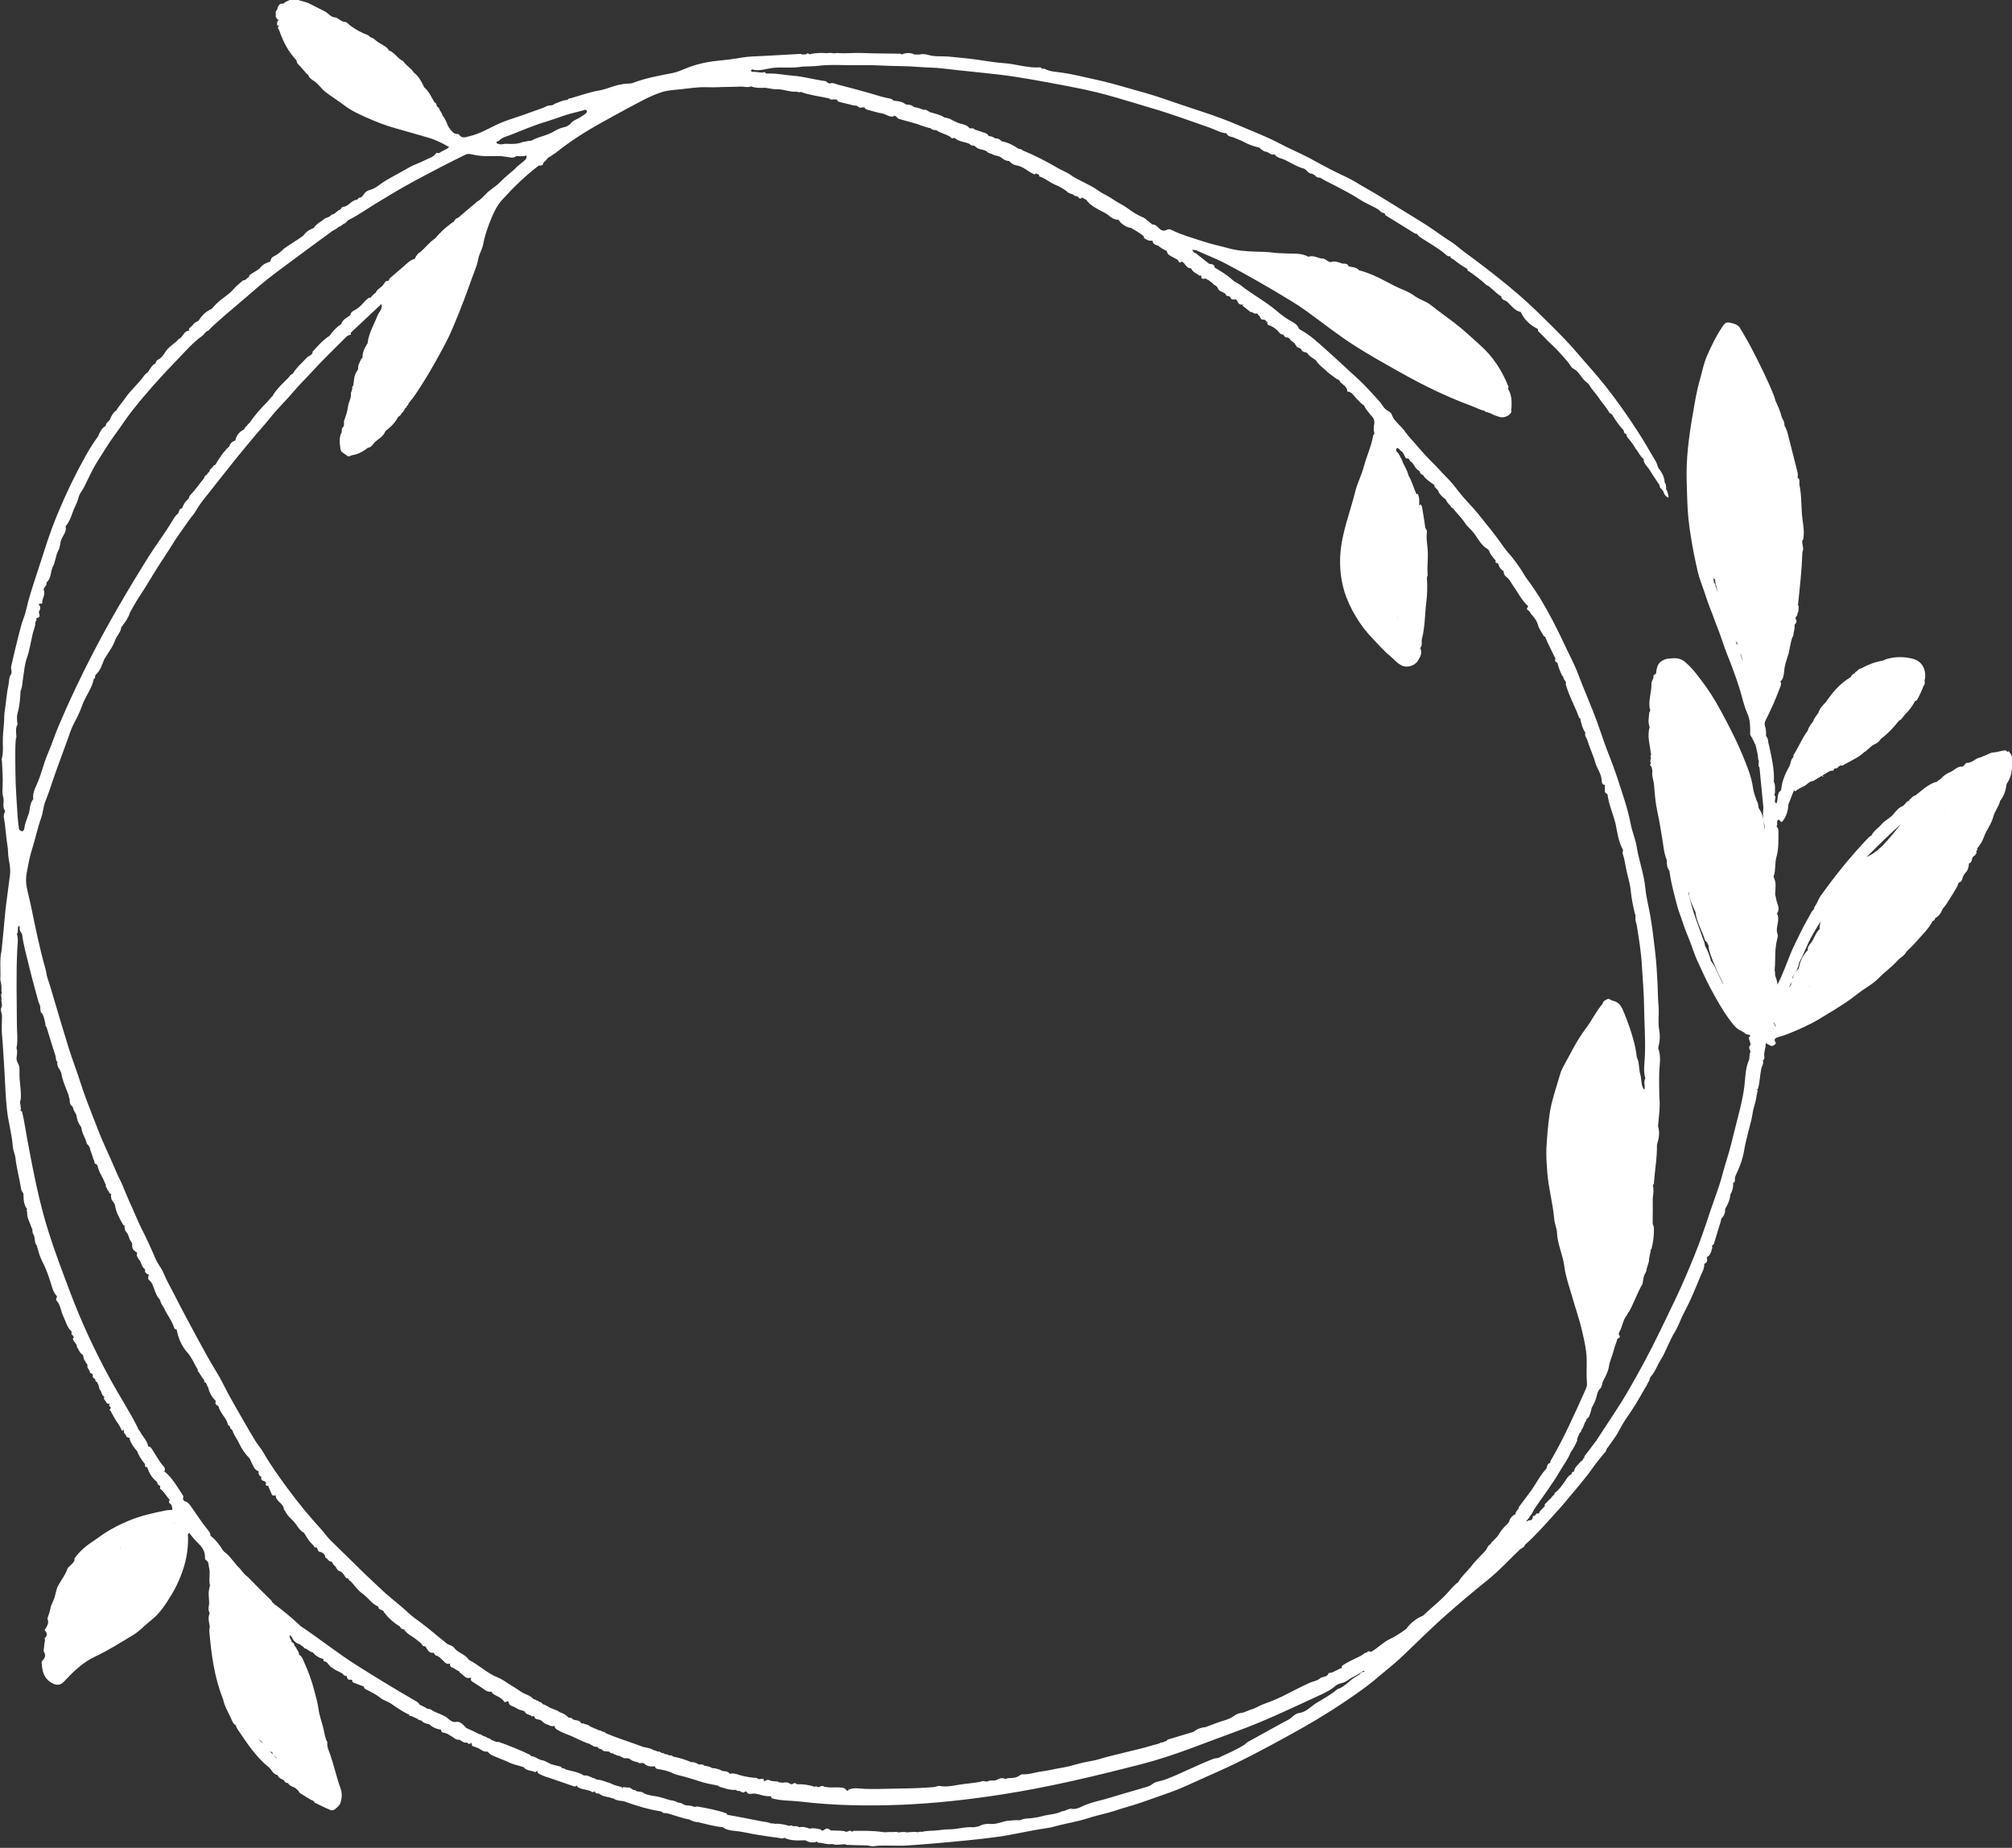 <?xml version="1.0" encoding="UTF-8"?>
<svg id="Layer_2" data-name="Layer 2" xmlns="http://www.w3.org/2000/svg" viewBox="0 0 283.26 260.12">
  <rect x="0" y="0" width="283.26" height="260.12" fill="#333333" stroke="none"/>
  <defs>
    <style>
      .cls-1 {
        fill: #fff;
      }
    </style>
  </defs>
  <g id="Layer_1-2" data-name="Layer 1">
    <g>
      <polygon class="cls-1" points="252.5 111.51 252.49 111.51 252.49 111.52 252.5 111.51"/>
      <path class="cls-1" d="M81.14,251.56s0,0,.01-.01h0s-.01,.01-.01,.01Z"/>
      <path class="cls-1" d="M174.85,40.29s-.01,.03-.02,.05c.05,0,.06-.02,.02-.05Z"/>
      <path class="cls-1" d="M282.67,105.88c-.16-.17-.24-.28-.5-.24-.51,.07-1.02,.25-1.5,.28-.52,.03-.87,.34-1.31,.47-.18,.05-.4,.21-.62,.25-.67,.12-1.11,.8-1.86,.75-.1,0-.22,.2-.33,.3-.08,.08-.18,.24-.25,.23-.75-.1-1.17,.56-1.78,.79-.44,.17-.92,.49-1.26,.9-.21,.17-.46,.28-.63,.49-.05-.03-.11-.03-.17,0-1.07,.38-1.88,1.14-2.74,1.83h0s-.01,0-.01,0c-.29,.12-.56,.26-.73,.55,0,0,0,0,0,0h0c-.12,.01-.18,.08-.17,.2-.19,.11-.43,.15-.51,.4h0c-.13,.12-.25,.25-.38,.37-.57,.2-.93,.65-1.3,1.09-.47,.63-1.24,.9-1.73,1.5-.46,.55-1.12,.92-1.43,1.6h0c-.19,.04-.31,.18-.44,.31-2.5,2.61-4.75,5.42-6.84,8.36-.22,.5-.46,.99-.77,1.44,.04,.3-.26,.41-.37,.63-.48,.93-1.04,1.81-1.49,2.76-.46,.98-.97,1.92-1.39,2.93-.62,1.5-1.15,3.05-1.9,4.5,0,.02-.01,.03-.02,.04-.04-.42-.13-.84-.32-1.24h0c-.05-.24,.04-.52-.08-.74,.05-.55,.08-1.1,.08-1.65,0-.96,.05-1.9,.29-2.83,.05-.2,.12-.45,.05-.63-.39-.97,.43-1.97-.09-2.93,.54-.74-.05-1.42-.13-2.12-.02-.21-.12-.42-.12-.63,.03-.79,.19-1.59-.2-2.34-.03-.05-.02-.13,0-.18,.3-.86,.13-1.8,.37-2.65,.34-1.19,.28-2.39,.29-3.6,0-.25-.02-.55-.29-.72,.27-.27-.08-.73,.28-.96,.26-.03,.22,.38,.52,.31,.59-.71,.84-1.54,.89-2.46,.23-.59,.46-1.18,.69-1.77,0,0,0,0,0,0,.06-.07,.08-.14,.07-.21,0,0,0-.02,.01-.03,.06,.06,.12,.13,.19,.17,.4-.31,.84-.58,1.32-.76,.22-.18,.45-.36,.69-.53,.07-.05,.13-.07,.2-.1,.03-.01,.07-.03,.1-.04,.08-.02,.16-.03,.23-.03,.41-.26,.83-.5,1.24-.75,.01,.1,.07,.15,.17,.16,0-.12-.06-.17-.16-.17,.4-.24,.8-.48,1.2-.7,.14,.06,.29,.05,.42-.06,.02-.04,.03-.08,.04-.12,.02-.07,.07-.1,.12-.12,0,0,0,0,0,0,.15-.06,.38,.03,.45-.18,0-.02,0-.03,0-.05,.15-.08,.3-.16,.45-.23,.21,.19,.41-.14,.62-.2,.9-.5,1.86-.9,2.61-1.63h0c.54-.28,.87-.85,1.44-1.1,.37-.17,.7-.39,.9-.76,.98-.73,1.82-1.61,2.56-2.58h.01c.42-.16,.57-.6,.87-.89,.54-.54,1.03-1.14,1.36-1.85,.24-.04,.34-.23,.44-.42,.32-.58,.58-1.18,.82-1.8,.3-.27-.01-.65,.18-.94,.15-1.22-.33-2.46-1.75-2.82-1.27-.32-2.48-.3-3.71,.06-.17,.05-.31,.17-.5,.2-1.07,.19-2.08,.57-3.03,1.1-.24,.04-.42,.16-.56,.36h0s0,0,0,0c-.17,.07-.3,.18-.38,.35h0s0,0,0,0c-.29,.08-.43,.3-.56,.54-1.47,.86-2.54,2.12-3.48,3.5h0c-.42,.46-.88,.88-1.05,1.5h0c-.29,.4-.6,.79-.77,1.27-.31,.38-.61,.77-.74,1.26-.8,1.07-1.28,2.32-2,3.44-.04,.06,0,.18,0,.27-.41,.33-.36,.86-.57,1.28-.58,1.02-1.04,2.08-1.15,3.27-.02,.23-.23,.26-.32,.41-.12,.29-.18,.59-.2,.9,0,.2-.05,.39-.12,.57-.01,.03-.02,.06-.03,.09-.4-.16-.13-.56-.17-.85,.02,0,.03-.02,.05-.05,.02-.03,0-.07-.05-.1-.03-.03-.05-.06-.08-.09,0-.02,0-.05,0-.07,0-.05-.03-.1-.04-.15,.06-.08,.09-.16,.09-.26-.04-.49,.09-1-.17-1.47,.11-1.76-.33-3.46-.68-5.16-.17-.42-.05-.93-.42-1.28h0c.02-.46,.02-.91-.13-1.36-.09-.27-.09-.53,.04-.79,.75-1.47,1.42-2.98,2-4.53,.12-.33,.33-.65,.1-1.02h0c.3-.2,.39-.5,.46-.84,.09-.41,.09-.82,.17-1.23,.15-.8,.51-1.54,.64-2.35,.17-.68,.21-1.39,.55-2.02,.03-.49,.27-.96,.17-1.47,.14-.26,.46-.46,.2-.83-.23-.33,.37-.49,.2-.82,.28-.32,.13-.73,.21-1.1-.05,0-.09,0-.14,0,.01-.03,.01-.06,.03-.09,.26-2.48,.54-4.96,.62-7.45,.29-.56-.12-1.11,0-1.66,.21-.15,.14-.37,.17-.58,.09-.79-.05-1.58-.15-2.33-.22-1.62-.09-3.26-.43-4.86-.08-.35,.16-.81-.28-1.07,.12-.37,0-.73-.08-1.08-.39-1.58-.81-3.15-1.2-4.73-.13-.53-.27-1.05-.56-1.52h0c.03-.42-.15-.76-.36-1.1h0s0,0,0,0h0s0,0,0,0c-.19-.85-.57-1.64-.92-2.43h0c-.05-.18-.07-.36-.14-.52-.93-2.35-2.07-4.61-3.23-6.85-.49-.94-1.04-1.85-1.57-2.77-.33-.58-.96-.68-1.52-.81-.62-.14-.86,.39-1.14,.81-.81,1.22-1.43,2.54-2.02,3.87-.48,1.09-.68,2.27-1.01,3.41-.46,1.58-.71,3.19-.99,4.79-.54,3.14-.97,6.29-.86,9.51,.06,1.75,.07,3.49,.25,5.24,.18,1.72,.47,3.4,.8,5.09,.15,.77,.33,1.53,.5,2.29,.2,.91,.55,1.78,.86,2.67,.34,1,.66,2.01,1.06,2.98,.31,.75,.55,1.52,.86,2.27,.5,1.23,.86,2.53,1.36,3.76,.66,1.64,1.28,3.31,1.8,4.99,.34,1.09,.56,2.25,1.02,3.27,.47,1.04,.44,2.03,.43,3.08,.29,.46,.54,.95,.76,1.46,.15,.66,.36,1.32,.37,2.01,.24,.35-.14,.79,.18,1.12,.19,1.9,.37,3.79,.55,5.69-.1,.83-.1,1.65,.16,2.46,.03,.11,.04,.23,.06,.34-.01,.05-.03,.1-.03,.15,0,.17-.01,.34,0,.5-.02-.2,0-.4-.02-.59-.2-.9-.15-1.87-.74-2.66-.24-.34-.07-.8-.35-1.13-.19-.61-.46-1.21-.54-1.83-.21-1.67-.88-3.19-1.5-4.72-.62-1.51-1.35-2.96-2.1-4.42-.99-1.92-2.02-3.8-3.3-5.53-.81-1.09-1.6-2.19-2.65-3.09-.84-.73-1.71-.54-2.62-.45,0,0,0,0,0,0-1.02,.31-1.36,.78-1.48,2.03h0c-.06,.06-.12,.12-.17,.18-.23,.05-.22,.21-.18,.38-.11,.31-.31,.62-.3,.93,.04,1.25-.55,2.47-.17,3.74,.02,.08-.13,.2-.14,.31-.05,.68-.23,1.36,.06,2.03-.39,1.24,.03,2.45,.16,3.68,0,.06,.03,.12,.05,.17h0s0,0,0,0c-.04,.04-.05,.09-.03,.14,0,0,0,.02,0,.02,0,0,0-.02,0-.02-.13,.09-.13,.17,0,.24-.02,.3-.19,.59,0,.89-.12,.08-.15,.23-.07,.3,.25,.23,.22,.53,.27,.82,.05-.1,.08-.16,.11-.24-.01,.07-.04,.15-.11,.24-.11,.65,.18,1.26,.23,1.89,.11,1.29,.2,2.59,.49,3.88,.26,1.18,.45,2.38,.65,3.58,.18,1.06,.24,2.14,.66,3.14-.01,.53,0,1.05,.36,1.49h0c.17,1.33,.5,2.62,.83,3.91,.18,.69,.35,1.4,.6,2.07,.39,1.04,.69,2.12,1.14,3.15,.51,1.17,.85,2.42,1.39,3.59,.59,1.27,1.15,2.55,1.81,3.79,.87,1.62,1.75,3.22,2.87,4.68,.42,.56,.86,1.16,1.59,1.4,.05,.1,.14,.15,.25,.14h0s0,0,0,0h.01c.11,.2,.29,.27,.5,.32,.16,.04,.36,.02,.41,.24-.34,.15-.17,.41-.12,.62,.05,.23,.24,.52,.09,.68-.33,.35,.04,.61,.04,.9-.19,.39-.07,.86-.23,1.23-.4,.95-.47,1.98-.55,2.95-.15,1.73-.56,3.4-.98,5.05-.31,1.21-.63,2.44-.92,3.65-.36,1.49-.88,2.92-1.26,4.4-.47,1.82-1.19,3.58-1.78,5.37-.69,2.09-1.4,4.17-2.23,6.2-.78,1.91-1.59,3.82-2.47,5.69-.78,1.65-1.59,3.29-2.38,4.93-1.34,2.8-2.83,5.52-4.38,8.21-1.39,2.42-3,4.69-4.5,7.04-.55,.73-1.11,1.46-1.66,2.19-.02,0-.04,.02-.05,.07,0,.03,.02,.06,.05,.08,0,0,0,.01-.02,.02-.12,.15-.25,.31-.32,.5-.06,0-.13,.03-.19,.08-.34,.47-.9,.78-.96,1.44-.24,0-.35,.14-.36,.37h0c-.46,.21-.69,.64-.95,1.03-.4,.59-.82,1.16-1.39,1.6-.08,.07-.09,.14-.07,.22-.11,.09-.21,.2-.32,.29-.12,.25-.35,.38-.53,.56-.13,.24-.4,.35-.53,.59,.14,.26-.15,.33-.23,.49-.2,.2-.45,.37-.53,.67-.02,.03-.05,.05-.08,.08-.1,0-.19,0-.29,0-.13,.12-.18,.32-.37,.36-.07-.06-.12-.04-.15,.04,0,.37-.16,.59-.56,.56-.08,.03-.16,.08-.24,.12-.06,.02-.11,.03-.17,.03,.13-.13,.26-.26,.36-.41,.26-.42,.6-.78,.76-1.25,1.23-1.81,2.58-3.55,3.68-5.45,.5-.86,1.13-1.65,1.49-2.6,.37-.52,.67-1.08,.92-1.66,.02,0,.03-.03,.03-.08,0-.04-.03-.06-.05-.09,.08-.28,.2-.54,.33-.79,.02-.05,.03-.1,.04-.15,.18-.05,.22-.18,.22-.34l-.04-.03,.04,.03s0,0,0,0c.27-.33,.39-.73,.53-1.12h0c.21-.16,.13-.52,.45-.64,.15-.06,.46-1.13,.49-1.4h0c.29-.49,.53-1,.68-1.56,.1-.4,.16-.81,.51-1.14,.3-.28,.24-.78,.47-1.18,.34-.6,.67-1.29,.78-2,.11-.73,.45-1.37,.62-2.07,.15-.61,.4-1.19,.57-1.79h0c.33-.1,.45-.28,.2-.57-.1-.12,.07-.2,.03-.31,.48-.75,.5-1.7,1.07-2.4,.13-.18,.18-.41,.36-.56,.67-1.25,1.14-2.61,1.85-3.84,.13-.49,.11-1.01,.37-1.47,.06-.12,.12-.24,.19-.37,.03-.51,.31-.97,.37-1.47,0-.06,0-.12,0-.18,.07-.47,.22-.93,.26-1.41,.03,0,.07-.02,.1-.06,.24-.98,.37-1.97,.33-2.97,0-.18-.1-.35-.16-.52h0s0,0,0,0c0-.06,0-.12-.01-.18,0-1.17,.03-2.33,.01-3.5,.09-.6,.16-1.2,.02-1.8,.05-.07,.13-.14,.14-.22,.12-1.83,.47-3.64,.43-5.48h0s0,0,0,0h0c.27-.85,.44-1.71,.15-2.59h0c.11-1.35,.33-2.69,.19-4.04h0s0,0,0,0c-.02-1.13-.05-2.26-.02-3.39,.02-1.16,.31-2.34-.12-3.49-.05-.13,.02-.3,.05-.45,.18-.72,.2-1.48,.07-2.18-.21-1.11,0-2.21-.09-3.32-.1-1.09-.1-2.21-.15-3.3-.07-1.42-.16-2.86-.32-4.29-.2-1.74-.4-3.47-.7-5.19-.22-1.29-.57-2.56-.69-3.85-.19-2-.9-3.87-1.22-5.84-.17-1.07-.62-2.07-.83-3.15-.23-1.18-.54-2.34-.9-3.48-.65-2.03-1.29-4.08-2.08-6.05-.86-2.14-1.51-4.35-2.37-6.49-.68-1.7-1.4-3.39-2.05-5.11-.55-1.46-1.31-2.85-1.97-4.27-1.04-2.23-2.17-4.42-3.44-6.52-.27-.45-.6-.9-.88-1.34-.46-.73-1.04-1.36-1.46-2.12-.36-.65-.84-1.26-1.29-1.88-.42-.59-.96-1.09-1.37-1.68-1.14-1.66-2.42-3.21-3.68-4.78-.89-1.09-1.91-2.06-2.77-3.18-.53-.69-1.09-1.38-1.69-1.98-.68-.68-1.3-1.41-1.99-2.08-1.24-1.21-2.34-2.58-3.5-3.88-.1-.15-.19-.3-.33-.4-.03-.04-.05-.08-.05-.13-.04-.08-.11-.14-.17-.2-.56-.7-1.34-1.23-1.66-2.12-.09-.25-.29-.39-.51-.51-.31-.16-.56-.41-.73-.68-.53-.79-1.21-1.44-1.83-2.13-.9-1.01-1.91-1.92-2.91-2.83-1.15-1.05-2.28-2.12-3.45-3.15-1.06-.93-2.08-1.91-3.33-2.58-.13-.07-.29-.17-.34-.29-.24-.6-.82-.83-1.29-1.11-.62-.36-1.2-.8-1.72-1.24-1.56-1.35-3.38-2.31-5-3.56v-.02s0,0-.02,0h0s0,0,0,0h.01s0,.02,0,.02c-.37-.38-.92-.52-1.29-.87-.76-.71-1.64-1.22-2.52-1.75-.05-.49-.43-.49-.78-.53-.62-.49-1.23-.97-1.85-1.46-.09-.1-.27-.05-.33-.2-.04-.05-.08-.1-.12-.15,.04-.05-.29-.21,.04-.15,.2,.04,.43-.03,.59,.14h0c.11,.1,.27,.08,.39,.16,1.24,.56,2.53,1.05,3.72,1.69,2.42,1.29,4.81,2.63,7.16,4.03,1.38,.83,2.78,1.64,4.09,2.59,2.27,1.64,4.46,3.39,6.82,4.89,2.05,1.31,4.18,2.5,6.3,3.69,3.23,1.82,6.56,3.46,10.04,4.74,.64,.24,1.25,.58,1.92,.73,.04,.05,.08,.09,.13,.13,.09,.03,.17,.06,.26,.08,.03,0,.06-.02,.1-.05-.01,.02-.01,.05-.01,.07,.13,.04,.25,.08,.38,.12,.38,.23,.81,.37,1.22,.5,.45,.14,.99,.02,1.41-.32,.11-.09,.26-.23,.26-.35,.07-1.13,.2-2.28-.46-3.31h0c.03-.08,.11-.18,.09-.24-.89-2.26-2.18-4.28-4.01-5.89-1.18-1.04-2.31-2.14-3.57-3.1-1.12-.85-2.27-1.67-3.37-2.54-.67-.53-1.49-.72-2.16-1.2-.51-.36-1.03-.66-1.62-.9-.9-.37-1.78-.81-2.63-1.27-1.19-.65-2.39-1.18-3.68-1.52-.39-.45-.96-.44-1.48-.54h0c-.14-.54-.68-.32-.99-.44-.47-.17-1.03-.38-1.58-.16-.12-.05-.23-.1-.35-.14-.15-.18-.39-.22-.57-.36-.74,.05-1.39-.56-2.16-.26-1.05-.59-2.2-.4-3.33-.48-.53-.03-1.07-.02-1.61-.1-.78-.12-1.59-.12-2.38-.14-1.39-.04-2.75-.14-4.09-.52-1.1-.31-2.23-.53-3.31-.89-1.45-.48-2.94-.88-4.33-1.54-.25-.12-.55-.31-.86-.14-.48,.27-.85,.1-1.18-.26-.25-.27-.53-.5-.94-.49-.12-.13-.23-.28-.42-.32h0c0-.11-.06-.18-.17-.17h0c-.21-.17-.4-.4-.64-.49-.84-.32-1.6-.84-2.29-1.35-.63-.46-1.35-.75-1.97-1.2-.63-.46-1.43-.76-2.07-1.23-1.14-.83-2.46-1.29-3.64-2.02-.61-.51-1.37-.75-2.05-1.15-1.6-.94-3.25-1.79-4.96-2.49-.14-.18-.33-.21-.54-.21h0s0,0,0,0c-.74-.48-1.5-.92-2.4-1.07h0c-.25-.26-.52-.44-.9-.4h0s0,0,0,0c-.29-.18-.58-.34-.94-.34h0c-.12-.24-.3-.36-.55-.44-.49-.15-.97-.33-1.45-.49-.17-.31-.5-.04-.72-.2-.42-.54-1.1-.51-1.66-.75-.61-.25-1.15-.68-1.84-.72h0c-.55-.4-1.21-.51-1.84-.71-.4-.03-.65-.51-1.11-.38h0s0,0,0,0c-.43-.14-.83-.34-1.29-.37-.32-.26-.68-.4-1.1-.35-.05-.04-.1-.07-.16-.08-.44-.34-.96-.41-1.49-.47-.06,0-.12-.01-.18-.02h0s0,0,0,0h0c-.16-.2-.39-.28-.63-.32-1.17-.21-2.28-.63-3.42-.93-1.22-.33-2.43-.67-3.66-.97-.42-.1-.83-.39-1.3-.18-.11-.06-.23-.12-.34-.17h0c-.06-.06-.12-.16-.19-.17-1.57-.2-3.1-.66-4.69-.78-1.07-.08-2.12-.31-3.2-.3-.13,0-.26,0-.39,.01h0s-.1-.05-.16-.03h0c-.06-.07-.12-.13-.19-.2-.3,.16-.61,.06-.92,.03-.18-.01-.36-.03-.54-.05-.14-.01-.33,.07-.41-.09-.06-.12,.02-.19,.1-.25,.12,.02,.25,.05,.37,.08,.94,.14,1.84-.23,2.76-.31,1.32-.1,2.64,.08,3.95-.16,.77-.04,1.54-.03,2.31-.12,1.29-.16,2.59-.11,3.88-.09,1.7,.03,3.4-.04,5.09,.06,1.69,.1,3.39,.04,5.08,.19,1.14,.1,2.3,.08,3.43,.22,2.63,.32,5.26,.55,7.89,.86,3.15,.37,6.24,.98,9.35,1.56,1.95,.37,3.89,.77,5.8,1.29,2.14,.58,4.25,1.26,6.38,1.88,2.77,.81,5.47,1.81,8.2,2.76,.76,.26,1.46,.73,2.3,.77,.24,.57,.87,.45,1.29,.71h0c.42,.18,.85,.33,1.25,.55,.68,.38,1.41,.6,2.16,.78,.03,.05,.07,.1,.1,.15h0c.25,.14,.49,.39,.75,.41,.45,.04,.73,.57,1.23,.36,.36,.53,.98,.55,1.49,.8,.89,.43,1.72,.99,2.69,1.23,.4,.2,.6,.75,1.15,.71,.06,.04,.12,.09,.18,.13h0c.06,.02,.11,.05,.17,.07h0c.17,.28,.43,.37,.74,.36h0c.68,.42,1.42,.75,2.12,1.12,1.16,.62,2.35,1.21,3.46,1.94,.67,.45,1.43,.76,2.14,1.14,.27,.14,.54,.29,.76,.52h0c.17,.22,.45,.2,.65,.34-.02,.07,0,.14,.07,.22,1.37,.85,2.75,1.71,4.13,2.56,.07,.04,.18,.03,.27,.04h.01c.14,.15,.25,.35,.42,.46,1.19,.78,2.45,1.46,3.55,2.38,.17,.14,.41,.45,.76,.32,.01,.11,0,.24,.13,.29,.41,.19,.73,.53,1.09,.77,.39,.26,.78,.53,1.19,.76h0c-.02,.16,.02,.29,.21,.32,.86,.58,1.68,1.22,2.44,1.91,.14,.09,.3,.14,.42,.25,.58,.43,1.04,1.02,1.69,1.36,0,.54,.56,.52,.84,.77,.58,.53,1.04,1.26,1.9,1.43,.49,1.11,1.34,1.87,2.41,2.4h0s0,0,0,0c0,.16,0,.3,.14,.41,.62,.54,1.14,1.19,1.75,1.73,.86,.77,1.59,1.65,2.34,2.51,.29,.33,.45,.83,.92,1.01,.64,.42,.95,1.13,1.48,1.65,.2,.18,.46,.32,.59,.54,.45,.8,1.14,1.43,1.61,2.22,.31,.42,.68,.8,.94,1.26h-.01c.19,.14,.21,.4,.4,.54,.19,.05,.29,.18,.39,.34,.4,.68,.86,1.31,1.38,1.9,.21,.11,.14,.35,.24,.51h0c.06,.14,.27,.09,.31,.25,0,.3,.2,.5,.4,.69,.33,.41,.64,.84,.9,1.31,.4,.46,.62,1.07,1.12,1.45-.05,.36,.15,.63,.35,.88,.35,.42,.65,.87,.92,1.34h0c.32,.48,.64,.97,.96,1.45,0,.25,.1,.45,.34,.56h0c0,.11,.04,.18,.15,.21h0s0,0,0,0c.14,.38,.25,.78,.78,.98-.03-.48-.16-.86-.35-1.21h0c0-.32,.02-.65-.2-.92-.03-.81-.41-1.46-.9-2.07h0c-.14-.3-.18-.62-.36-.92-.87-1.46-1.7-2.93-2.63-4.35-1.39-2.14-2.85-4.22-4.43-6.22-1.3-1.65-2.73-3.19-4.09-4.79-1.45-1.71-3.07-3.27-4.66-4.85-1.53-1.52-3.13-2.98-4.79-4.35-2.13-1.76-4.33-3.44-6.56-5.07-.53-.39-1-.86-1.57-1.22-1.21-.75-2.33-1.62-3.53-2.39-1.85-1.18-3.75-2.3-5.61-3.47-.93-.58-1.86-1.14-2.82-1.68-.98-.55-1.93-1.19-2.95-1.66-1.58-.72-3.11-1.54-4.62-2.37-1.55-.86-3.19-1.52-4.75-2.35-1.76-.93-3.63-1.63-5.46-2.42-1.84-.8-3.73-1.49-5.64-2.11-1.78-.58-3.54-1.18-5.31-1.79-1.5-.52-3.03-.93-4.55-1.36-1.77-.51-3.54-1.01-5.35-1.39-1.42-.3-2.82-.67-4.26-.87-.8-.11-1.64-.13-2.4-.51-.07-.07-.15-.08-.23-.03-.22,.07-.28-.22-.45-.21-1.74,.14-3.39-.48-5.12-.59-1.81-.12-3.61-.53-5.43-.69-.8-.07-1.59-.18-2.39-.24-.93-.07-1.86,.05-2.79-.22-.37-.1-.82-.19-1.24-.06h0c-.24,0-.48,0-.72,0,0,0,0,0,0,0-.61-.31-1.22-.24-1.83-.02-.05-.03-.1-.1-.15-.1-1.82-.03-3.63-.02-5.45-.1-1.15-.05-2.29,.11-3.43,0-.18,.02-.36,.03-.54,.05-.3-.07-.6-.08-.91-.02h0c-.78-.07-1.56-.04-2.33,.11-.02,0-.04,.04-.07,.06h0c-.18-.07-.37-.26-.56-.01h0c-.18,.01-.36,.02-.54,.03-.08-.03-.16-.09-.24-.09-1.76,.09-3.51,.19-5.27,.29-.98,.06-1.98,.05-2.95,.22-1.18,.21-2.36,.35-3.56,.47-1.51,.15-2.99,.5-4.39,1.07-.59,.24-1.16,.5-1.79,.63-1.92,.39-3.85,.7-5.68,1.42-.48,.15-1,.02-1.48,.18-1.11,.12-2.09,.68-3.19,.86-1.27,.21-2.5,.66-3.74,1.01-.25,.14-.6,.02-.77,.34h0c-.67,0-1.23,.35-1.83,.55-.29,.31-.72,.13-1.09,.32-.59,.31-1.25,.49-1.88,.72-.66,.24-1.33,.49-2,.71-1.04,.35-2.1,.67-3.09,1.14-1.27,.6-2.47,1.32-3.87,1.65-.56,.13-1.08,.4-1.5-.23-.03-.04-.11-.08-.16-.08-.59,.08-.82-.4-1.15-.73,0-.1-.05-.15-.14-.17h0c0-.11-.02-.19-.12-.22,.01-.07,0-.12-.05-.17-.18-.47-.37-.94-.71-1.33-.06-.27-.21-.49-.37-.7-.07-.22-.14-.44-.39-.53h0c-.12-.19-.04-.49-.33-.58h-.02c-.45-.75-.79-1.58-1.48-2.16-.35-.78-.75-1.53-1.45-2.06-.38-.65-1.11-.98-1.5-1.61-.78-.35-1.18-1.2-1.99-1.5-.39-.64-1.11-.84-1.67-1.26-.25-.18-.45-.42-.74-.54-.27,0-.36-.28-.6-.37-.87-.32-1.67-.77-2.43-1.32-.25-.18-.47-.52-.77-.53-.6-.01-.89-.6-1.47-.64-.52-.04-.85-.57-1.32-.82-.72-.38-1.46-.71-2.18-1.1-.55-.29-1.21-.36-1.8-.59-.32-.13-.61-.16-.87,0-.33,.21-.74,.29-1.02,.59-.68-.09-.75,.43-.89,.88v-.02c-.34,.26-.09,.65-.2,.95,.11,.13,.15,.31,.29,.42,.05,.04,.11,.06,.17,.07,0,0,0,.08,0,.08-.06-.04-.11-.04-.15,.02-.09,.1-.06,.24-.1,.36-.04,.16-.02,.29,.14,.37,.05-.02,.1-.04,.15-.07,0,0,.07-.02,.07-.02,0,0-.06,.05-.06,.05-.07,.06-.11,.13-.15,.2h0s-.03,.02-.04,.06c-.01,.04,0,.08,.03,.12h0c.08,.11,.16,.23,.19,.37,.53,1.51,1.24,2.91,2.35,4.08,.12,.16,.06,.38,.24,.55,.45,.45,.84,.95,1.26,1.42,.26,.08,.23,.39,.43,.52,.16,.23,.42,.35,.63,.5,.64,.46,1.05,1.14,1.68,1.6,.86,.64,1.77,1.21,2.62,1.86,.93,.71,1.98,1.17,2.99,1.63,1.33,.59,2.7,1.15,4.12,1.53,1.55,.42,3.08,.9,4.63,1.33,1.05,.29,2,.79,2.93,1.32-.37,.39-.92,.49-1.33,.81-.17,.13-.36-.13-.56,.14-.34,.47-.94,.61-1.44,.87-.77,.41-1.63,.66-2.38,1.1-.72,.43-1.47,.81-2.19,1.22-.54,.3-1.1,.61-1.6,.97-.5,.35-.95,.73-1.56,.9-.32,.09-.7,.24-.89,.58-.17,.2-.28,.45-.56,.54-.27-.07-.32,.28-.47,.29-.78,.07-1.14,.93-1.92,1-.19,.01-.3,.19-.36,.36-.5,.12-.74,.68-1.28,.74h0c-.24,.31-.6,.4-.93,.53-.46,.4-1.04,.66-1.44,1.14-.08,.09-.14,.22-.23,.25-.58,.2-1.04,.55-1.4,1.05-.89,.66-1.86,1.19-2.75,1.85-.41,.42-.87,.81-1.39,1.05-.36,.16-.4,.43-.49,.72-.51,.19-.97,.34-1.38,.84-.35,.42-1.02,.68-1.51,1.06-.08,.08-.09,.16-.07,.23-.24,.16-.44,.36-.66,.55,0-.02,0-.04-.03-.06-.05,0-.11,.02-.16,.05-.08,.02-.15,.07-.2,.14-.38,.35-.8,.65-1.12,1.04-.49,.59-1.11,1-1.7,1.45-.53,.41-.99,.85-1.4,1.36h0s0,0,0,0c-.79,.35-1.4,.91-1.84,1.65h0c-.24,.22-.6,.24-.77,.54-.04,.07-.09,.13-.16,.18h0c-.06,.06-.13,.11-.19,.17h-.02c-.03,.09-.08,.14-.16,.16-.11,.12-.1,.25-.04,.39h0s0,0,0,0c-.31-.02-.53,.14-.71,.37-.17,.26-.39,.48-.58,.73-.04-.02-.09-.02-.14,.02-.59,.68-1.43,1.08-1.94,1.88-.24,.38-.54,.83-1.01,1.06-.2,.12-.34,.29-.36,.53-.56,.27-.78,.83-1.12,1.29-.19,.1-.34,.24-.47,.42-.81,1.15-1.92,2.05-2.71,3.23-.37,.56-.88,1.06-1.21,1.68-.48,.31-.73,.79-.92,1.3-.18,.3-.59,.44-.57,.87-.61,.32-.85,.92-1.11,1.51-.69,.92-1.28,1.91-1.84,2.91-1.38,2.48-2.61,5.04-3.71,7.66-.61,1.44-1.15,2.91-1.65,4.4-.33,1-.64,2-.97,3-.57,1.77-1.18,3.52-1.67,5.32-.21,.76-.34,1.56-.63,2.29-.33,.86-.53,1.75-.76,2.64-.34,1.38-.69,2.76-.99,4.15-.09,.4,.2,.79-.05,1.15-.3,.44-.22,.97-.33,1.45-.25,1.12-.31,2.27-.49,3.41-.05,.33-.1,.65-.1,.98,0,1.01-.16,2-.2,3.01-.04,1.02,.12,2.06-.17,3.06-.02,.08,.04,.18,.04,.27,.04,1.15,.15,2.3,.1,3.44-.03,.55-.07,1.12,.08,1.61,.19,.65-.19,1.34,.25,1.94,.04,.06-.05,.23-.09,.34-.08,.2-.11,.4-.07,.62,.26,1.34,.29,2.72,.52,4.05,.1,.57,.05,1.12,.15,1.68,.14,.77,.29,1.55,.19,2.35-.16,1.3-.34,2.61-.51,3.91-.17,1.31-.28,2.63-.4,3.95-.08,.92-.18,1.85-.27,2.78-.32,1.35-.09,2.72-.18,4.08,.12,.53,.22,1.07,.15,1.62,.2,.25-.16,.49,0,.74,0,.12,.02,.24,.02,.36-.1,.37,.16,.74,.02,1.11-.27,.45,.05,.87,.05,1.31,0,.88-.08,1.78,0,2.65,.12,1.25,.17,2.5,.26,3.74,.13,1.8,.18,3.61,.31,5.41,.08,.99,.17,2,.37,2.97,.17,.81,.3,1.63,.45,2.45,.12,.68,.09,1.38,.33,2.03,.06,.23,.15,.46,.17,.7,.16,1.48,.57,2.92,.8,4.38,.04,.26,.16,.44,.32,.62,.05,.77-.02,1.56,.53,2.21,0,0,0,0,0,0-.05,.12-.17,.24,0,.35h0c-.08,.87,.41,1.58,.65,2.36,0,.02,.05,.03,.08,.05h0s0,0,0,0c0,0,0,0,0,0,0,.32,0,.63,.21,.9h0c.2,.47,.04,1.04,.41,1.46,.04,.14,.08,.28,.12,.43,.21,.83,.52,1.62,.93,2.36,.46,1,.79,2.05,1.11,3.1,.15,.49,.35,.93,.7,1.29-.05,.2-.23,.42-.06,.6,.56,.6,.57,1.42,.9,2.1,.37,.77,.55,1.64,1.21,2.25-.02,.21-.08,.44,.19,.55h0c0,.11,.05,.18,.15,.21,0,.13-.23,.1-.13,.38,.14,.39,.59,.6,.54,1.05,.27,.31,.33,.76,.69,1,.02,0,.03-.02,.05-.02,.04,.06,.08,.12,.11,.17,.04,.11,.07,.22,.08,.34,.03,.12,.07,.23,.11,.35,.02,.04,.06,.06,.11,.08,.05,.17,.11,.34,.28,.44,0,.05,0,.09,.03,.13,0,0,0,.02,.01,.02,0,.13,.01,.27,.02,.4,.19,.22,.32,.47,.37,.75,.04,0,.08-.01,.12-.02,.02,.03,.02,.07,.05,.09,.06,.02,.12,.03,.18,.04,0,.15,.02,.3,.03,.45,.03,.1,.1,.14,.18,.16,0,0,.01,.02,.02,.03,.04,.04,.09,.08,.14,.11,0,.19,.04,.35,.26,.41,.02,.06,.05,.12,.08,.18,.16,.23,.17,.51,.24,.77,.04,.07,.07,.14,.11,.21l.03-.02h0c.2,.29,.18,.71,.55,.91,0,.05-.02,.09-.02,.14-.07,.09-.06,.17,.03,.24,.08,.11,.15,.22,.23,.33,.1,.2,.21,.4,.48,.21h0c-.02,.07-.02,.14,0,.2,0,0,0,0,0,0-.12,.18,.05,.24,.16,.33,0,.02,0,.03,0,.05,0,.05,.02,.1,.05,.14,0,0-.02,0-.03,0-.02,.02-.06,.03-.06,.05,0,.02,0,.04,.01,.06,0,0-.02,0-.03,0-.03,.03-.06,.05-.1,.08,.06,.06,.13,.13,.19,.19,.02,.05,.05,.11,.07,.16,.3,.52,.56,1.07,.92,1.55,.23,.31,.41,.64,.54,.99,.1,.13,.17,.03,.25-.03,.02-.03,.03-.06,.04-.09h0c.02,.17,.04,.34,.06,.52,.06,.06,.12,.11,.18,.17,.06,.13,.13,.25,.19,.38,.14,.05,.28,.1,.42,.15,0,.04,0,.07-.02,.12,.2,.68,.62,1.21,1.07,1.74,.15,.48,.64,1.27,1.05,1.74,.08,.09,.04,.29,.06,.43h0c.1,.02,.19,.05,.29,.07,.27,.78,.66,1.49,1.32,2.01,.19,.18,.12,.58,.51,.6,0,0,.01,0,.02-.01,0,0,0,0,0,0-.04,.05-.05,.11,0,.18-.01,.08-.06,.23-.03,.25,.59,.39,.86,1.07,1.36,1.55-.08,.19-.19,.38,.05,.55,.3,.22,.32,.56,.31,.89h0c-.27,.02-.55,0-.82,.05-1.81,.36-3.61,.75-5.32,1.47-1.18,.49-2.32,1.06-3.4,1.76-.48,.31-.93,.68-1.41,.99-1.09,.7-2.08,1.49-2.82,2.56,.08,.48-.33,.69-.57,.98-.13,.16-.35,.26-.42,.47-.28,.86-.87,1.56-1.29,2.35-.36,.67-.37,1.43-.68,2.1-.16,.35-.35,.72-.41,1.08-.08,.41-.19,.79-.34,1.18-.04,.11-.12,.25-.08,.35,.25,.63-.12,1.09-.41,1.57,0,0,0,0,0,0,.05,.07,.11,.14,.16,.2h0c.24,.36,.16,.67-.16,.94,.14,.36-.07,.7-.06,1.05,.01,.29-.16,.66-.04,.86,.37,.62,.05,.99-.32,1.4,.05,1.2,.23,2.31,1.42,2.99,.63,.36,1.2,.37,1.71-.17,1.3-1.4,2.63-2.71,4.42-3.55,1.84-.86,3.57-1.97,5.32-3.02,.93-.56,1.65-1.39,2.5-2.05,1.32-1.02,2.17-2.41,3.01-3.79,.48-.79,.87-1.65,1.22-2.53,.69-1.75,1.05-3.53,1.01-5.41,0-.19-.13-.43,.18-.59,.38,.53,.82,1.02,1.28,1.48,.54,.53,.94,1.11,.92,1.91,0,.15-.01,.35,.13,.42,.45,.23,.35,.66,.44,1.02,.23,.86-.08,1.75,.15,2.61-.07,.07-.08,.15-.07,.23-.22,.67-.09,1.37-.06,2.05,.03,.52-.27,1.07,.09,1.56,0,0,0,0,0,0-.3,.62-.12,1.24,0,1.86-.02,.24-.08,.49-.06,.72,.28,3.26,.7,6.48,1.94,9.55,.17,.91,.65,1.71,1.04,2.53,.19,.39,.3,.92,.77,1.15,0,0,0,0,0,0,.02,.22,.13,.4,.25,.58,1.29,1.89,2.53,3.84,4.35,5.29,.44,.35,.59,1.03,1.26,1.12h0c.13,.47,.58,.53,.91,.75,0,0,0,0,0,0h0c.09,.27,.28,.38,.55,.37,.22,.47,.74,.49,1.1,.75,.12,.11,.24,.23,.36,.34,.08,.12,.14,.28,.25,.34,.65,.38,1.26,.85,1.97,1.14,.01,.06,0,.16,.04,.17,.74,.36,1.48,.74,2.24,1.05,.23,.1,.5,.05,.74-.17,.29-.26,.6-.48,.7-.88,.22-.67,.23-1.36-.01-2.02-.57-1.56-.91-3.2-1.46-4.77-.18-.51-.47-1.06-.39-1.66,0,0,.01,.01,.01,.01v-.06s0,.03,0,.03c-.34-.6-.41-1.3-.56-1.94-.22-.9-.56-1.77-.68-2.67-.12-.95-.39-1.84-.63-2.76-.35-1.33-.81-2.61-1.38-3.85-.18-.4-.29-.88-.75-1.11,.04-.43-.32-.69-.43-1.05-.07-.08-.14-.16-.21-.23,0-.06-.03-.11-.03-.17-.04-.12-.11-.21-.22-.27-.05-.01-.08-.04-.12-.06-.05-.13-.09-.26-.14-.4-.03-.07-.07-.08-.13-.05,0,0,0,0,0,0,0,0,0,0,0-.01,0,0,0-.01,.01-.02,.08-.17-.15-.32-.02-.49,.08,.15,.29,.19,.34,.37,.02,.08,.06,.16,.11,.24,.25,.35,.58,.58,.99,.69,.06,.05,.13,.11,.19,.16,.18,.08,.31,.19,.4,.37,.47,.07,.74,.53,1.21,.59,.39,.48,.89,.79,1.49,.93,0,.12-.03,.3,.1,.32,.45,.07,.59,.46,.86,.73,.14,.18,.4,.2,.53,.39,.37,.18,.74,.37,1.1,.55,.22,.15,.33,.47,.68,.39,.03,.11,.06,.22,.09,.33,.14,.3,.43,.17,.66,.23,.03,.15,.07,.32,.21,.38,.48,.2,.97,.37,1.45,.55,.03,.15,.06,.27,.23,.36,.71,.38,1.44,.7,2.07,1.22,.45,.38,1.07,.51,1.55,.84,.83,.58,1.66,1.16,2.59,1.57h0s-.05,.04-.05,.07c0,.02,.02,.06,.04,.06,.42,.02,.75,.3,1.13,.43,.13,.16,.31,.22,.51,.21h0c.3,.35,.7,.49,1.14,.54,.38,.41,1.13,.75,1.65,.75,.04,.21,.09,.43,.36,.45,.46,.04,.8,.33,1.18,.54,.32,.18,.6,.52,1.04,.45,.36,.14,.62,.52,1.08,.4,.05-.01,.12,.1,.19,.16,.2,.1,.31-.03,.42-.15h0s.02,.05,.03,.08c.05,.13,.06,.28,.13,.4,.42,.15,.84,.25,1.22,.53,.25,.2,.6,.3,.95,.26,.18,.29,.47,.46,.77,.59,.68,.29,1.36,.56,2.05,.84,.67,.39,1.44,.48,2.16,.74,.12,0,.15,.1,.2,.18,.33,.24,.71,.32,1.1,.4l.08,.03h.09s0,0,0,0h0c.14,.16,.26,.13,.39-.02h.08s.08,0,.08,0c.02,.15,.03,.28,.2,.36,.42,.19,.83,.41,1.29,.51h0c1.13,.39,2.26,.77,3.39,1.17,.23,.08,.44,.21,.65-.04l.05-.06s-.02,.04-.05,.06c.04,.08,.07,.19,.14,.23,.63,.42,1.45,.29,2.08,.72,.05,.04,.21-.09,.32-.14,.01,.14,.05,.25,.21,.27,.11,.09,.23,.07,.36,.05,.53,.47,1.24,.43,1.85,.67,.06,0,.12,.02,.18,.03,.45,.31,.97,.32,1.49,.39h-.01c1.73,.64,3.49,1.16,5.32,1.45,.2,.32,.56,.19,.84,.26,1.01,.28,1.99,.67,3.02,.85,.39,.19,.78,.38,1.24,.38,1.17,.27,2.33,.62,3.54,.72,.49,.41,1.16,.47,1.69,.52,1.12,.1,2.18,.4,3.27,.56,.93,.14,1.86,.3,2.8,.4,.28,.03,.57,.23,.86,0,0,0,0,0,0,0,.95,.47,1.97,.38,2.98,.36,.51,.3,1.05,.42,1.62,.18h0s0,0,0,0h0c.1,.1,.21,.21,.38,.17,.06,0,.12,0,.18,.01,.49,.08,.96,.25,1.47,.17,.06,0,.12,0,.18,0h0s0,0,0,0c.6,.22,1.22,0,1.82,.03,.09,.12,.21,.08,.33,.09,.87,.02,1.74,.07,2.62,.07,.35,0,.66,.17,1.06,.11,.8-.13,1.64-.07,2.46-.08,.64,0,1.28,.03,1.92,0,1.37-.09,2.73-.19,4.1-.31,3.06-.27,6.12-.53,9.16-.96,2.2-.32,4.35-.86,6.55-1.17,.44-.06,.89-.15,1.34-.28,.75-.23,1.54-.35,2.31-.54,.72-.17,1.46-.33,2.16-.56,1-.33,2.03-.56,3.04-.83,.87-.23,1.71-.55,2.57-.79,1.42-.39,2.8-.9,4.19-1.39,1.31-.46,2.63-.9,3.9-1.47,1.57-.7,3.13-1.42,4.7-2.11,3.49-1.55,6.84-3.36,10.17-5.19,2.58-1.41,5.11-2.91,7.55-4.55,1.43-.97,2.86-1.94,4.2-3.03,.73-.59,1.42-1.22,2.15-1.8,1.11-.88,2.12-1.86,3.14-2.85,1.63-1.57,3.26-3.16,4.96-4.66,1.9-1.68,3.85-3.31,5.83-4.91,1.63-1.31,3.04-2.86,4.55-4.3,.18-.14,.38-.23,.56-.37h0c.11-.09,.07-.27,.21-.34,1.32-1.16,2.49-2.48,3.65-3.77,.82-.91,1.67-1.82,2.44-2.78,1.17-1.44,2.42-2.81,3.47-4.35,.48-.7,1.05-1.33,1.58-2,.27-.15,.19-.52,.42-.7,.54-.79,1.16-1.53,1.59-2.38,.53-1.06,1.22-2.02,1.87-2.98,.76-1.11,1.36-2.31,2.07-3.45,.09-.2,.17-.42,.32-.59,.07-.2,.09-.45,.22-.6,.64-.69,.92-1.6,1.41-2.38,.76-1.22,1.2-2.63,1.96-3.87,.55-.89,.86-1.9,1.36-2.83,.86-1.61,1.56-3.32,2.25-5.01,.23-.57,.61-1.13,.56-1.8,.48-.17,.44-.55,.36-.93,.54-.26,.6-.8,.76-1.29h0s.03-.05,.03-.07c-.01-.04-.03-.08-.05-.12,.02-.06,.02-.12,0-.17h0c.09-.08,.23-.14,.26-.24,.34-1.08,.66-2.17,.99-3.26,.01-.14,.01-.27,.14-.39,.35-.34,.47-.77,.45-1.25,.37-.63,.68-1.28,.73-2.02,.3-.51,.44-1.05,.4-1.64,.17-.09,.28-.21,.25-.43-.05-.34,.1-.62,.24-.93,.35-.74,.65-1.51,.86-2.31,.19-.7,.26-1.43,.44-2.14,.24-.99,.48-1.99,.75-2.97,.18-.69,.21-1.42,.44-2.08,.25-.73,.3-1.48,.48-2.21-.09-.07-.21-.06-.29-.14,.1,.08,.2,.06,.3,0,.29-.93,.29-1.9,.48-2.84,.08-.41,.41-.77,.23-1.22,.2-.1,.23-.31,.21-.47-.11-.67,.22-1.27,.19-1.93,.46,.11,.78,.67,1.26,.19h0c.13-.06,.21-.19,.14-.29-.31-.48-.04-.65,.37-.77,.44-.13,.88-.25,1.3-.42,1.54-.62,3.06-1.28,4.5-2.14,1.3-.77,2.58-1.56,3.84-2.4,.94-.63,1.78-1.37,2.73-1.98,.66-.42,1.3-.87,1.84-1.43,.8-.83,1.76-1.48,2.52-2.33,.38-.49,1.03-.7,1.29-1.3,.44-.44,.9-.86,1.3-1.32,.84-.97,1.81-1.85,2.41-3.01,.21-.06,.34-.18,.35-.41,.34-.16,.58-.42,.78-.73,.13-.2,.19-.47,.33-.63,.72-.85,1.22-1.83,1.81-2.76,.18-.29,.29-.54,.37-.84,.23-.12,.46-.21,.53-.53,.07-.31,.22-.64,.43-.86,.38-.39,.48-.85,.52-1.35,.45-.16,.38-.61,.53-.93,.1-.01,.17-.07,.19-.17h0c.11,0,.18-.06,.19-.18,.25-.13,.08-.38,.16-.57h0s.11-.02,.13-.05c.04-.09-.02-.13-.1-.15h0c.4-.48,.77-1.01,.97-1.6,.35-1.02,1.07-1.86,1.34-2.89,.21-.82,.8-1.47,.98-2.29,.58-.69,.79-1.52,.91-2.38h0s0,0,0,0h0c.52-.71,.73-1.51,.75-2.38,.17-.82,.14-1.58-.5-2.25Zm-43.23-42.11s0-.01,0-.02c0,0,0,0,0,0,0,0,0,0,0,.01Zm1.66,17.17s-.01-.06-.02-.1c0,0,0,.01,.02,.02,.01-.01,.03-.03,.04-.04,0,0,0,0,0,0h0s-.04,.03-.04,.03c0,.03,0,.05,0,.07Zm.4,1.46c.02-.17-.06-.28-.19-.36,0-.06-.01-.12-.02-.18-.03-.18-.08-.37-.11-.55,.05,.11,.14,.21,.29,.28l.03-.02h0s.01,0,.02,0c-.02,0-.03,.01-.05,.02,0,.15-.01,.31,.03,.45,.13,.47,.27,.94,.38,1.41-.12-.35-.25-.7-.38-1.05Zm3.08,8.48c-.1-.26-.19-.52-.29-.78,.04,.09,.08,.17,.12,.26,.02,.04,.11,.04,.16,.06l.03-.03s0,0,0,.01c-.01,0-.02,0-.03,.01,0,.15,0,.3,0,.46Zm.38,1.05c.22,.35,.33,.72,.4,1.11-.13-.37-.27-.74-.4-1.11Zm-9.92,29.79h0s0,0,0,0c0,0,0,0,0,0Zm5.88,8.69s.01,.02,.02,.03c0,0-.01,0-.02,0,0,0,0-.02,0-.03Zm-.52,2.19s0,0,0,.01l-.05,.04s.03-.03,.04-.05Zm-2.76-7.32s0,0,0,0l.02-.02s0,0,0,0c0,0,0,0-.01,.01Zm4.06,11.43c-.23-.49-.43-1-.81-1.4-.19-.79-.5-1.53-.87-2.24h0c0-.18-.06-.35-.12-.52-.71-2.04-1.54-4.04-2.03-6.16-.06-.27-.12-.54-.17-.8,.03,.03,.04,.07,.09,.1l.03-.03s.01,0,.02,0c-.02,0-.03,.02-.05,.02,.04,1.01,.54,1.86,.92,2.75l.04-.03s0,.01,0,.02c-.02,0-.03,0-.05,0,.14,1.22,.73,2.29,1.16,3.4,.12,.3,.12,.68,.49,.83,.01,.15,.05,.28,.17,.37h.02s0-.01,0-.01c0,0-.02,0-.02,.01,.03,.21,.03,.43,.08,.63,.25,1.04,.73,1.99,1.12,2.98,.27,.7,.72,1.35,.93,2.04-.33-.65-.64-1.31-.96-1.97Zm-32.19-78.64s0,0-.01,.01c0-.02,0-.03,0-.05,0,.01,.01,.02,.02,.03Zm-6.38-5.36s0,0,.01,.01c0,0,0,0-.01,0,0,0,0-.01,0-.02ZM48.44,6.34h0s0,0,0,0c0,0,0,0,0,0ZM10.81,225.19s0,0,0,0c0,0,0,0,0,0,0,0,0,0,0,0Zm6.1-7.41s.03,0,.04-.01c.03,.04,.02,.09,.04,.14-.02-.05-.05-.09-.08-.12Zm.12,.26s.01,.03,.01,.04c0,.01,0,.02,0,.03,0-.03-.01-.05-.02-.08Zm.39,8.44s-.04,0-.06,.01c.02-.01,.04-.03,.06-.04,0,0,0,.02,0,.02h0Zm4.96-2.57h0s0,0,0,0c0,0,0,0,0,0h0Zm204.58-77.32s0,0,0,0c.02-.02,.03-.03,.05-.05h0s-.03,.03-.05,.05ZM151.2,27.42h0s0,0,0,0h0Zm-80.89-7.67c.45-.44,1.06-.56,1.62-.78,1.64-.64,3.26-1.35,4.94-1.84,1.27-.38,2.49-.9,3.78-1.22,.47-.12,.94-.24,1.41-.36,.19-.09,.41-.17,.55,.04,.09,.14-.06,.27-.13,.39-.43,.27-.83,.6-1.29,.8-.32,.14-.61,.32-.81,.56-.27,.33-.62,.5-.99,.57-.58,.11-1.07,.4-1.57,.68-.77,.43-1.64,.61-2.45,.93-.21,.08-.39,.25-.62,.28-.39,.01-.75,.15-1.14,.19-.74,.3-1.53,.3-2.3,.25-.35-.03-.65,.14-.98,.06-.12-.1-.33-.01-.43-.18-.03-.3,.33-.19,.4-.37ZM2.29,103.91c.06-.63-.19-1.29,.16-1.9,.07-.13-.03-.29-.04-.43-.02-.4-.06-.77,.07-1.22,.29-.99,.36-2.05,.42-3.09,.27-.6,.25-1.26,.36-1.9,.15-.89,.2-1.83,.5-2.67,.42-1.16,.57-2.37,.86-3.56,.13-.52,.41-1.03,.34-1.59,.21-.13,.16-.34,.16-.53,.34-.06,.55-.2,.4-.6-.04-.11-.03-.23-.04-.35,.25-.32,.25-.63,0-.95,0-.04,0-.08,0-.13,.18,0,.49,.03,.47-.15-.05-.6,.49-1.12,.22-1.73h0s0,0,0,0c-.14-.45,.53-.64,.36-1.1,.73-.58,.54-1.54,.93-2.28,.37-.69,.36-1.54,.76-2.25,.26-.47,.22-1.03,.42-1.54,.24-.59,.78-1.12,.6-1.86,.45-.52,.72-1.16,.93-1.8,.26-.79,.72-1.49,.91-2.32,.11-.48,.53-.92,.77-1.41,.62-1.24,1.17-2.52,1.93-3.69,.79-1.22,1.51-2.47,2.38-3.64,.81-1.08,1.53-2.23,2.37-3.3,1.97-2.51,4.1-4.89,6.32-7.17,1.17-1.21,2.27-2.51,3.66-3.5,.28-.2,.41-.61,.81-.69,.23-.26,.49-.5,.73-.75,1.22-1.09,2.45-2.15,3.7-3.2,.92-.77,1.83-1.57,2.74-2.35,1.43-1.22,2.96-2.33,4.47-3.45,1.89-1.41,3.8-2.8,5.7-4.2,.34-.25,.76-.38,1.05-.71,.16,0,.29-.04,.36-.2h0c.11,0,.18-.04,.21-.15,.35-.05,.51-.37,.75-.56,1.31-.64,2.5-1.49,3.74-2.25,1.42-.86,2.84-1.74,4.29-2.55,1.65-.93,3.33-1.8,5.01-2.68,1.14-.59,2.29-1.16,3.44-1.73,.41-.21,.86-.06,1.25,.02,1.11,.24,2.23,.19,3.35,.17,.6-.01,1.21,.13,1.81,.2,.29,.07,.54-.03,.78-.19,.47,0,.95,.08,1.41-.1,.08,.26-.02,.44-.16,.61-.45,.47-1.05,.78-1.47,1.3-.69,.61-1.42,1.17-2.05,1.83-.59,.62-1.36,1.01-1.96,1.62-.4,.4-.78,.85-1.29,1.14-.8,.68-1.6,1.35-2.4,2.03-.15,.18-.34,.28-.56,.36h-.02c-.13,.14-.23,.31-.34,.48-.06,0-.13,.03-.19,.08-.87,.65-1.7,1.35-2.38,2.21h0c-.85,.55-1.44,1.39-2.21,2.02l.02-.02c-.18,.07-.3,.2-.39,.37-.17,.13-.21,.35-.31,.52-.03,0-.05,0-.08,.02-.28,.11-.55,.22-.79,.43-.89,.79-1.79,1.55-2.69,2.33-.06,.07-.07,.14-.06,.22-.05,.03-.09,.07-.13,.11-.11-.01-.22,0-.33,.05-.11,.14-.23,.28-.32,.43-.24,.43-.75,.57-1,.98-.05,.05-.06,.1-.04,.15-.32,.2-.55,.49-.8,.76-.09-.02-.18-.02-.28,.04-.66,.49-1.07,1.25-1.85,1.65-.24,.12-.67,.32-.7,.76h0c-.49,.37-1.11,.61-1.3,1.28-.68,.42-1.19,1.01-1.65,1.64-.93,.59-1.63,1.42-2.37,2.22-.04,.09-.03,.15,0,.18-.07,.1-.14,.2-.23,.29-.01,.02-.03,.03-.04,.05-.04,0-.08,0-.12,.03-.07,.14-.26,.09-.34,.21-.7,.78-1.54,1.44-2.07,2.37-.33,.06-.45,.39-.65,.59-.74,.74-1.52,1.44-2.09,2.34-.02,0-.03,.03-.04,.08,0,.01,.02,.03,.02,.04-.3,.21-.48,.54-.73,.8-.92,.93-1.8,1.89-2.53,2.98-.2,.17-.37,.36-.51,.57-.24,.06-.22,.44-.46,.5-.59,.32-.96,.81-1.08,1.48-.49,.13-.76,.46-.91,.93h0c-.13,0-.17,.08-.19,.18-.11,0-.19,.04-.2,.17h0s0,0,0,0h0c-.59,.59-1.01,1.31-1.45,2.01-.04,.09-.1,.16-.19,.19,0,0,0,0,0,0-.11,.01-.17,.08-.19,.19-.1,.03-.15,.1-.17,.2h0c-.21,.13-.36,.29-.37,.55-.18,.06-.26,.22-.33,.38h0s0,0,0,0c-.24,.09-.36,.27-.42,.52-.65,.77-1.2,1.62-1.91,2.34-.14,.14-.19,.38-.28,.57-.46,.33-.71,.8-.9,1.32-.46,.04-.4,.47-.56,.73-.42,.29-.63,.75-.88,1.15-1.05,1.74-2.29,3.34-3.36,5.06-2.73,4.38-5.35,8.82-7.73,13.41-1.75,3.38-3.38,6.81-4.86,10.31-.54,1.28-.97,2.63-1.52,3.9-.61,1.41-.9,2.92-1.55,4.32-.28,.6-.6,1.32-.49,2.07-.59,.68-.39,1.62-.76,2.37-.14,.51-.4,.98-.46,1.54-.04,.35-.22,.95-.78,.33-.07-.59-.16-1.18-.2-1.78-.12-2.08-.3-4.17-.31-6.25,0-1.61-.09-3.22,.07-4.82ZM56.03,58.75s0,0,0,0l-.03-.04,.03,.04s0,0,0,0ZM24.58,214.49c-.03-.07-.04-.13-.05-.2,0,0,.02,0,.02,0h0c0,.06,0,.12,.04,.17,.01,.03,.01,.07,.02,.1,0-.02-.02-.04-.03-.07Zm11.77,30.16s0,0,0,0c0,0,0,0,0,0,0,0,0,0,0,0,0,0,0,0,0,0Zm.12,.26s-.07-.1-.09-.16c.08,.13,.18,.23,.31,.29,0,0,.01-.02,.02-.02h0s-.02,.02-.02,.02c.06,.06,.12,.12,.18,.18l.02-.02s0,0,0,0c0,0-.02,0-.03,.01,.04,.09,.09,.17,.13,.25-.18-.19-.35-.39-.54-.57Zm1.49,1.24h0s0,0,.02,0c0,0,0,.01,0,.02,0,0,0-.01-.01-.02h0Zm0,.35c.12,.07,.24,.14,.38,.19h0c0,.12,.04,.21,.09,.3-.16-.16-.32-.32-.47-.49Zm.36-20.65s0-.01,.01-.02c0,0,0,0,0,0,0,0-.01,0-.02,.01Zm.19,21.24c.06,.06,.11,.11,.21,.14h0c.05,.07,.11,.13,.18,.18,.02,.05,.04,.09,.06,.14-.16-.15-.3-.31-.45-.47Zm.21,.14s0,0,0,0h0Zm.69,.72s.02,0,.04,0c.02,.03,.04,.05,.06,.08-.03-.03-.07-.06-.1-.09Zm11.97-10.54s0,.02-.02,.04c0-.01,0-.02-.01-.04,.01,0,.02,0,.03,0,0,0,0,0,0-.01,0,0,0,.01,0,.02h0s0,0,0,0Zm140.22-1.89c-.21,.24-.49,.38-.76,.54-.9,.5-1.51,1.42-2.54,1.72-.96,.83-2.09,1.4-3.15,2.07-.69,.48-1.28,1.13-2.17,1.28-.69,.06-1.06,.67-1.62,.97-1.71,.9-3.38,1.86-5.07,2.78-.37,.2-.77,.36-1.04,.7-1.06,.66-2.2,1.18-3.34,1.69-.07,.04-.14,.08-.21,.12-.26,.13-.56,.1-.83,.19-2.38,.89-4.6,2.12-6.99,2.99-.57,.2-1.21,.2-1.7,.62-.45,.35-1.01,.4-1.53,.59-1.46,.43-2.93,.83-4.38,1.29-1.3,.41-2.68,.61-3.92,1.22-.51,.25-1.03,.46-1.61,.32-.36,.07-.68,.22-1.01,.35,0,0,0,0-.01,0-.06-.01-.12-.03-.16,0-.2,.1-.4,.17-.61,.24-.1,.03-.21,.06-.31,.09-.75,.18-1.53,.22-2.26,.46-.12,.04-.26,.05-.39,.08-.24,.04-.49,.08-.73,.11-.21,.02-.43,.03-.64,.05-.34,.02-.64,.08-.9,.21-.08,.01-.15,.02-.23,.04-.46-.04-.91,.02-1.36,.05-.92,.04-1.75,.56-2.67,.47-.6-.06-1.14,.05-1.66,.33-.25,.06-.49,.1-.74,.14-1.17-.11-2.3,.3-3.48,.29-.49,0-1.01,.07-1.5,.13-.75,.1-1.52,.03-2.26,.22-.07,0-.13,0-.2-.02-.09,0-.17,.02-.25,.04-.05,.02-.1,.03-.15,.04-.53-.11-1.06,0-1.59,.02-.05-.02-.1-.02-.14-.04-.23-.04-.45,0-.68,0-.17,.04-.34,.07-.51-.01-.26-.05-.52,.02-.78,0-.42-.03-.85,.08-1.27,0-1.35-.21-2.72-.17-4.09-.17-.13,.14-.25,.16-.37,0-.2-.04-.38,.05-.56,.13-.05,0-.1,0-.16,.01-.05-.04-.09-.07-.17-.09-.63-.11-1.27-.07-1.9-.1-.05-.03-.09-.05-.14-.08-.2-.19-.42-.26-.67-.11-.14,.08-.27,.19-.43,.22-.09-.09-.22-.14-.33-.21-.47-.07-.93-.22-1.41-.07-.48-.17-.95-.32-1.47-.21,0,0,0,0,0,0,0,0-.01,0-.02,0,0,0,0,0,0,0-.29-.18-.6-.16-.91-.14-.02-.03-.04-.04-.06-.07-.12-.06-.24-.05-.36,0-.02,.01-.05,.01-.07,.03-.69-.2-1.38-.36-2.11-.3-.11-.08-.24-.08-.36-.03-.03-.05-.07-.05-.12-.02-.43-.22-.92-.21-1.38-.31-1.58-.33-3.17-.61-4.76-.91-.04-.06-.08-.11-.1-.19-1.34-.48-2.74-.73-4.14-.98-.14,.02-.27,.05-.41,.06-.4-.19-.84-.2-1.27-.24-.07-.04-.14-.07-.22-.09,0,0,0,0-.01,0-.24-.16-.49-.29-.79-.27-.36-.24-.76-.31-1.17-.35,0,0-.02-.02-.03-.02-.07-.04-.15-.07-.23-.08-.03,0-.05,0-.07,0-.31-.13-.64-.2-.97-.3-.76-.22-1.57-.2-2.3-.55,0,0,0,0,0,0,0,0,0,0-.01,0,0,0,0,0,0,0-.3-.32-.75-.19-1.1-.34-.12-.15-.29-.14-.45-.15-.03-.03-.06-.06-.09-.09-.06-.05-.13-.09-.21-.12-.17-.15-.33-.16-.5-.12-.2-.04-.4-.05-.61-.06-.05,.11-.13,.18-.22,.25-.01,0-.02,0-.04,0,.08-.03,.14-.09,.1-.25-.56-.15-1.13-.28-1.65-.56,0,0,0,.01,0,.02,0,0,0,0-.01-.01,0,0,0,0,.01,0-.01,0-.02,0-.04-.01-.04-.03-.06-.07-.11-.08-.03,0-.06,0-.09,.01-.53-.19-1.05-.4-1.62-.44-.04-.04-.09-.05-.14-.02-.1-.12-.24-.17-.4-.19h0c-.42-.15-.8-.45-1.28-.35,0,0,0,0,0,0,0,0,0,0,0,0,0,0,0,0,0,0-.78-.5-1.69-.62-2.57-.85-.05-.04-.11-.07-.16-.11-.11-.07-.24-.09-.37-.08-.01,0-.02,0-.03,0-.02-.12-.08-.2-.23-.24-.45-.1-.9-.22-1.35-.34,0,0,0,0-.01-.01-.06-.06-.13-.11-.21-.13-.02,0-.04,0-.06,0-.37-.22-.74-.42-1.19-.45-.05-.05-.11-.09-.18-.12-.03,0-.05,0-.08,0-.33-.2-.65-.41-1.06-.41-.03-.05-.05-.1-.07-.16-1.43-.71-2.93-1.28-4.43-1.84-.1,0-.21,.02-.31,.02-.27-.11-.54-.23-.81-.34-.03-.04-.06-.06-.08-.1-.07-.05-.15-.07-.23-.09-.03,0-.04,0-.07,0-.23-.19-.51-.27-.78-.36-.05-.05-.1-.1-.15-.13-.07-.04-.15-.06-.24-.08-.03,0-.06,0-.1-.01-.59-.33-1.2-.6-1.82-.87-.07-.08-.15-.15-.22-.24-.31-.35-.78-.71-1.16-.62-.55,.13-.99-.3-1.14-.43-.74-.68-1.75-.76-2.5-1.34-.14-.02-.28-.05-.42-.07-.35-.21-.71-.39-1.08-.56-.05-.06-.11-.11-.15-.19-.18-.22-.43-.34-.67-.47-2.72-1.58-5.4-3.21-8.06-4.89-2.6-1.64-5.01-3.57-7.56-5.29-.21-.13-.42-.26-.58-.45-1.02-.97-2.12-1.85-3.23-2.71-.06-.03-.12-.06-.19-.08-.07-.15-.19-.25-.33-.32-.02-.07-.06-.15-.09-.22-1.14-1.12-2.28-2.24-3.39-3.4-.06-.05-.13-.1-.2-.15-.06-.05-.12-.11-.18-.16-.24-.26-.48-.53-.69-.82-.76-.7-1.26-1.64-2.08-2.28-.32-.2-.47-.54-.66-.83-.42-.57-.86-1.13-1.44-1.56,0,0,0,0,0,0,.03-.29-.14-.52-.31-.74-.93-1.13-1.7-2.36-2.55-3.54-.2-.28-.44-.5-.78-.58-.03-.01-.07-.04-.11-.06,0-.09-.03-.17-.13-.22,0,0-.01,0-.02,0,0,0,0,0,0,0,.1-.17,.13-.37,.03-.52-.77-1.18-1.46-2.43-2.57-3.35-.03,.02-.05,.02-.08,.03,0,0,0-.02,0-.03,0,0-.01-.01-.02-.01,.02,0,.05-.01,.07-.03,.12-.25,.07-.5-.1-.68-.68-.74-1.12-1.64-1.67-2.47-.13-.19-.28-.36-.51-.34-.14-.86-.83-1.43-1.19-2.17-.19-.18-.28-.42-.37-.65-1.13-2.23-2.51-4.32-3.71-6.52-2.21-4.02-4.14-8.17-5.75-12.45-1.05-2.79-2.12-5.58-3.02-8.44-1.36-4.3-2.18-8.7-3.01-13.1-.24-1.26-.4-2.53-.7-3.77,0-.09-.13-.11-.22-.15,0-.06,0-.12,0-.18,.01-.02,.02-.03,.04-.05,.02-.07,.03-.15,0-.22-.02-.02-.02-.04-.03-.06,0-.24-.04-.47-.1-.68,.04-.17,.09-.34,.12-.51,.09-1.18-.2-2.34-.19-3.51,0-.48,.07-.97-.18-1.42-.11-.19-.18-.39-.23-.58,0-.2,0-.4,.04-.59,.06-.37,.06-.72-.05-1.05,.02-.11,.04-.22,.06-.34,.14-.97,0-1.93,0-2.9-.02-3.55-.12-7.1,.05-10.65,.03-.69,.18-1.4-.03-2.09,0-.04,0-.07-.01-.11,.18-.2,.1-.5,.13-.76,.02-.24,.09-.34,.19-.34,.02,.03,.05,.06,.07,.1-.04,.29-.03,.57,.18,.81,.07,.09,.11,.18,.15,.28,.21,1.61,.67,3.17,1.05,4.75,.39,1.62,.85,3.22,1.28,4.83,.12,.1,.06,.27,.16,.37h.01c.12,.36,.01,.75,.18,1.09l.04-.02c.36,.42,.4,.96,.54,1.47,.07,.18-.04,.42,.18,.55h0c.41,1.35,.81,2.71,1.26,4.05,.09,.28,0,.65,.28,.87-.01,.05-.03,.09-.04,.14,0,.36,.13,.67,.36,.94,.09,.16,.15,.33,.22,.5,.16,1.07,.65,2.05,1.01,3.06,.06,.16,.05,.41,.17,.58,0,.07,0,.15,0,.22,.02,.26,.04,.52,.24,.72,.07,.03,.12,.07,.17,.1,.09,.36,.21,.7,.44,1,0,0,0,.02,0,.03,.02,.08,.06,.15,.11,.21,0,0,0,0,0,0,.05,.62,.28,1.18,.65,1.67,0,0,0,0,0,0,0,0,0,0,0,0,.01,.02,.02,.04,.04,.06h0c.04,.8,.57,1.44,.74,2.2,.03,.12,.12,.22,.25,.28,.03,.08,.06,.15,.11,.22,.02,.03,.05,.06,.07,.1,.1,.6,.4,1.14,.54,1.72,.16,.16,.08,.4,.19,.57,.21,.03,.36,.2,.39,.35,.17,.89,.76,1.59,1.04,2.42,.18,.16,.05,.4,.15,.57h0c.16,.07,.11,.25,.2,.35h0c.2,.15,.17,.49,.46,.58,.01,0,.03-.01,.04-.02,0,0,0,0,0,0,.01,.01,.02,.03,.03,.04-.08,.17-.05,.35,0,.52-.02,.27,.17,.43,.31,.63,.1,.13,.19,.26,.22,.46,.15,1,.66,1.87,1.15,2.73,.02,.04,.11,.03,.17,.04,.02,.37,0,.69,.33,1.04,.3,.32,.29,.92,.63,1.29,.04,.05,.07,.11,.1,.16,0,.02,.01,.04,.02,.07,.01,.21,0,.42,.05,.62,.03,.12,.09,.23,.17,.32,.09,.08,.18,.16,.28,.23,.06,.05,.13,.09,.19,.13,.01,0,.03,.02,.04,.02-.13,.22-.08,.43,.05,.64,.06,.1,.1,.22,.19,.3,.37,.39,.32,1.03,.81,1.35,.02,.03,.03,.06,.05,.09-.08,.42,.2,.58,.53,.69-.06,.29-.26,.56,.12,.85,.33,.25,.45,.72,.61,1.13,.2,.53,.37,1.08,.79,1.49,.14,.39,.27,.78,.55,1.1,.41,1.01,1.16,1.84,1.48,2.9,.05,.17,.2,.24,.36,.26,.23,1.22,.7,2.34,1.54,3.27,.57,.65,.89,1.44,1.31,2.17,.05,.05,.08,.12,.12,.18,0,.06,0,.13,0,.19,.35,.4,.52,.94,.93,1.3-.09,.27,.07,.34,.25,.39,0,.02,0,.04,0,.06,.02,.06,.04,.12,.08,.17,.02,.03,.03,.06,.05,.09,0,.07,.02,.14,.09,.19,.01,.03,.02,.06,.03,.09,.01,.02,.03,.04,.05,.06,.15,.75,.53,1.38,1.08,1.92-.13,.21-.09,.42,.1,.56,.11,.08,.25,.06,.3,.26,.13,.56,.48,.99,.8,1.45,.21,.3,.42,.62,.47,1.01,.07,.09,.13,.21,.26,.2,0,.02,0,.03,.01,.05,.02,.06,.05,.12,.09,.17-.03,.04-.04,.09,0,.14,.36,.19,.39,.62,.56,.91,.23,.39,.5,.81,.7,1.24,.36,.77,.86,1.5,1.49,2.12,.08,.19,.15,.4,.25,.58,.25,.45,.37,1.01,.98,1.17-.06,.36,.08,.64,.39,.83-.18,.57,.41,.48,.61,.71,.1,.12,0,.23,0,.34,.03,.22,.21,.17,.34,.18h0c.16,.38,.33,.75,.48,1.13,.12,.31,.34,.28,.58,.2,.01,.1,.02,.2,.04,.3,.22,.66,1.07,.89,1.12,1.66l-.02,.03c.21,.11,.2,.39,.38,.53h0c.21,.43,.61,.74,.91,1.05,.57,.56,.85,1.39,1.62,1.75,0,0,0,0,.01,0,0,0,0,0-.01,.01-.02,.04,0,.08,.04,.12,.19,.34,.42,.66,.64,.98,.23,.34,.61,.55,.77,.93,.53-.19,.26,.57,.74,.61,.22,.02,.77,.29,.75,.81,.34,.06,.4,.52,.77,.54,.05,.05,.1,.04,.14,.01,.06,.16,.15,.3,.25,.44,.07,.13,.24,.17,.3,.31,.14,.19,.26,.52,.43,.56,.6,.13,.75,.69,1.09,1.05,.34-.12,.29,.36,.55,.37,.57,.61,1.04,1.33,1.73,1.81,.78,.55,1.29,1.44,2.21,1.81-.03,.56,.73,.35,.8,.81,.62,.8,1.36,1.47,2.23,1.98h.01s0,0,.01-.02l.03-.03-.05,.06c.08,.15,.17,.31,.35,.36,.09,.02,.22,.01,.25,.07,.43,.67,1.18,.94,1.75,1.43,.29,.26,.66,.42,.84,.81,.04,.09,.27,.09,.41,.13,.28,.43,.45,.99,1.14,.89,.11,.13,.21,.36,.35,.39,.42,.1,.64,.39,.93,.66,.21,.19,.54,.7,1.04,.45-.05,.27,.04,.52,.28,.58,.39,.1,.62,.44,1.01,.51,0,.06,0,.12,.05,.17,.24,.19,.5,.38,.71,.58,.3,.29,.58,.22,.89,.18,.01,0,.03,0,.04,.01-.08,.2-.09,.38,.13,.52,.46,.29,.91,.59,1.36,.88,.41,.29,.79,.66,1.37,.54,.02,0,.06,.14,.09,.21,.52,.45,1.28,.55,1.67,1.19,.08,.14,.22,.07,.33,.02,.11-.05,.28-.11,.3,.03,.08,.6,.64,.58,.99,.81,0,0,0,0,0,0,.32,.21,.74,.39,.95,.39,.11,.05,.22,.1,.34,.15h0c.16,.41,.58,.42,.9,.58,.09,.25,.39-.05,.45,.14,.13,.45,.49,.36,.8,.46,.32,.1,.5,.49,.86,.59,.39,.11,.73,.42,1.18,.25,.02,.26,.16,.41,.4,.55,.39,.23,.84,.45,1.22,.59,1.16,.4,2.2,1.07,3.37,1.42,.33,.23,.66,.44,1.09,.4h-.01c.11,.26,.33,.33,.58,.33h0c.26,.44,.73,.25,1.1,.36,.1,.25,.33,.21,.53,.23,.08,.12,.19,.18,.34,.18h0c.16,.16,.39,.12,.58,.19,.18,.14,.42,.16,.59,.32,.32-.01,.65-.07,.92,.17,.31,.27,.71,.29,1.07,.4,.24,.29,.61-.08,.9,.21,.4,.4,.95,.39,1.48,.35h0s0,0,0,0c0,0,0,0,0,0,.02,.25,.14,.34,.4,.38,.74,.12,1.48,.26,2.16,.62,.29,.15,.62,.22,.95,.3,.85,.19,1.68,.48,2.52,.73,.93,.34,1.9,.5,2.86,.69,.01,.02,.03,.03,.04,.05,.06,.05,.13,.1,.21,.13,.19,.03,.38,.12,.58,.16,.53,.19,1.09,.28,1.67,.26,.11,.09,.21,.19,.37,.14,.32-.04,.59,.47,.94,.08h.15c.25,.56,.73,.25,1.12,.3,.08,0,.17,0,.25,.01,.02,.01,.04,.02,.05,.03,.08,.03,.15,.05,.24,.04,0,0,.01,0,.02,0,.57,.18,1.14,.32,1.74,.29,.06,.03,.1,.08,.08,.17,.05,.07,.11,.12,.19,.15,1.28,.33,2.61,.28,3.91,.43,4.73,.56,9.49,.65,14.26,.45,4.74-.2,9.44-.72,14.12-1.45,6.65-1.03,13.19-2.6,19.7-4.28,4.6-1.18,8.97-3.03,13.42-4.64,3.65-1.32,7.17-2.99,10.69-4.62,.99-.46,2.02-.87,2.91-1.54,.15-.15,.31-.27,.48-.37,.05-.02,.1-.03,.15-.06,.14-.07,.29-.13,.45-.16,.12-.03,.24-.06,.36-.1,.42-.18,.76-.48,1.16-.7,.36-.19,.73-.35,1.06-.59,.18-.16,.4-.24,.59-.37,.03,.05,.06,.1,.11,.14-.23,.05-.47,.05-.64,.24ZM11.52,158.65s0-.01,0-.02c0,0,.01,0,.02,.02,0,0-.02,0-.02,0Zm17.69,35.75s.02-.02,.04-.04c0,0,0,0,0,0-.01,0-.03,.02-.04,.03h0Zm.05,.04s0,0,0,0h0s0,0,0,0Zm8.55,14.69s0,0,0,0c0,0,0,0,0,0,0,0,0,0-.01,0Zm41.51,33.97s0,0,0,0c0,0,0,0,0,0h0s0,0,0,0Zm23.24,8.24s.02,0,.02,0c.01,0,.02,.02,.03,.03-.02-.01-.04-.02-.05-.04Zm111.3-39.05c-.18,.26-.5,.47-.49,.85-.48,.23-.8,.59-.92,1.11-.11,.13-.23,.26-.34,.4-.55,.45-.92,1.05-1.29,1.63h0s0,0,0,0c-.23,.25-.47,.49-.7,.74-.16,.06-.21,.19-.23,.34h0c-.45,.16-.5,.65-.77,.95-.72,.78-1.51,1.51-2.15,2.37-.54,.68-1.24,1.24-1.65,2.02-.46,.34-.85,.75-1.22,1.18-1.13,1.32-2.51,2.37-3.76,3.56-.96,.4-1.76,1.02-2.37,1.87h0s0,0,0,0c-.73,.54-1.49,1.04-2.29,1.42-.96,.45-1.66,1.22-2.55,1.75-.26,.15-.53-.24-.65,.14h0s0,0,0,0c-.37,0-.58,.31-.87,.46-.86,.44-1.76,.8-2.57,1.35-.17,.12-.16,.22-.1,.37-.67,.16-1.18,.71-1.9,.72-.16,.64-.85,.43-1.23,.77-.4,.36-1.01,.4-1.5,.63-1.02,.48-2.04,.99-3.04,1.51-1.07,.56-2.2,1.05-3.35,1.45-.62,.22-1.16,.61-1.8,.78-.46,.13-.87,.41-1.36,.47-.38,.04-.73,.2-1.07,.45-.72,.53-1.63,.65-2.45,.98-.49,.2-1.01,.37-1.51,.57-.64,.05-1.21,.26-1.71,.67-1.19,.36-2.38,.71-3.57,1.07-.1,.03-.18,.15-.26,.24-.27-.03-.46,.26-.74,.18-.39,.26-.87,.29-1.3,.43-1.3,.41-2.64,.68-3.96,1.02-1.13,.29-2.26,.53-3.37,.88-.74,.23-1.52,.32-2.28,.49-.71,.16-1.4,.37-2.11,.55-.69,.17-1.39,.25-2.09,.41-.6,.14-1.23,.23-1.84,.32-.85,.12-1.66,.44-2.55,.38-.16-.01-.34,.12-.49,.22-.29,.2-.61,.28-.95,.29-.31,.07-.65-.05-.93,.17-.38-.23-.84-.12-1.11,.04-.42,.25-.83,.11-1.24,.19-.35,.29-.79-.12-1.15,.14-1.11,.22-2.25,.26-3.38,.47-.74,.14-1.56,.27-2.35,.13-.32-.06-.58,.13-.88,.15-1.67,.14-3.35,.19-5.02,.21-.99,.01-1.98,.04-2.97,.06-.57,.01-1.18,0-1.76-.02-.72-.02-1.47-.22-2.18,.1-.08,.11-.19,.16-.33,.16-.23-.44-.66-.44-1.06-.46-.64-.04-1.28,.06-1.92-.07l-.09-.03-.09,.02c-.32-.32-.62,.06-.93,.04h0c-.03-.05-.08-.08-.14-.06-.09-.11-.17-.13-.22,.03h0c-.83-.29-1.68-.41-2.56-.38-.06-.05-.13-.1-.21-.14-.05-.04-.11-.05-.17-.02-.1,.08-.24,.11-.36,.17-.14-.03-.28-.08-.4-.17v-.02c-.31-.12-.63-.08-.95-.03-.15-.12-.4,.08-.53-.14-.4-.12-.84,0-1.24-.21-.27-.15-.52,.02-.75,.17-.04-.58-.46-.32-.75-.32-.04-.05-.08-.06-.14-.05h0c-.16-.19-.38-.17-.59-.15-.81-.09-1.61-.23-2.38-.51-.17-.06-.36-.06-.54-.09-.13-.04-.24,0-.34,.05-.07-.03-.15-.05-.22-.09,0-.03,0-.06-.03-.1-.18-.07-.34-.21-.55-.18-.12-.01-.23-.03-.35-.04-.45-.27-.94-.37-1.45-.41-.33-.23-.72-.26-1.1-.34h0s0,0,0,0c-.21-.22-.48-.18-.75-.15h0c-.34-.21-.69-.38-1.1-.34-.77-.34-1.57-.59-2.39-.75l-.07-.03h-.08c-.15-.2-.36-.2-.58-.16h0c-.15-.18-.35-.16-.55-.18-.16-.13-.34-.19-.54-.19-.15-.17-.33-.22-.55-.18h0s0,0,0,0c-.04-.05-.09-.07-.14-.08-.13-.06-.26-.09-.4-.12h0c-.54-.39-1.24-.31-1.82-.59-1.64-.62-3.33-1.11-4.94-1.82h0c-.08-.17-.24-.17-.39-.17-.15-.14-.34-.19-.54-.22-.38-.16-.76-.32-1.13-.49-.05-.03-.11-.06-.16-.09-.22-.18-.47-.26-.75-.29h0s0-.03,0-.03c-.14-.15-.42,.06-.51-.2-.29-.41-.83-.21-1.17-.49-.11-.24-.35-.12-.53-.19h0c-.36-.36-.78-.62-1.27-.76v-.02h0c-.38-.28-.84-.39-1.27-.57,0,0,0,0,0,0h0c-.37-.16-.67-.45-1.09-.53h0c-.13-.24-.34-.33-.59-.35-.02-.11-.08-.16-.2-.15l-.08-.05h-.09s0,0,0,0c-.09-.12-.23-.16-.37-.18h0s0,0,0,0c-.44-.55-1.16-.63-1.71-1.01-.57-.4-1.17-.76-1.77-1.13-.49-.31-.96-.67-1.49-.88-1.53-.58-2.67-1.78-4.11-2.49-.5-.82-1.56-.97-2.12-1.75-.21-.28-.71-.33-1.01-.57-1.26-.99-2.46-2.06-3.75-3.01-.55-.41-1.12-.79-1.62-1.27-1.23-1.17-2.62-2.15-3.84-3.33-.97-.93-1.98-1.83-2.93-2.78-1.41-1.41-2.86-2.78-4.27-4.18-.44-.44-.78-.97-1.2-1.43-1.71-1.85-3.3-3.8-4.79-5.82-1.21-1.64-2.41-3.31-3.43-5.09-.31-.54-.74-1.01-1.07-1.54-.57-.92-1.11-1.86-1.65-2.8-.99-1.75-2.04-3.48-2.93-5.29-.66-1.34-1.51-2.56-2.22-3.87-.47-.86-.95-1.71-1.41-2.57-1.08-2.02-2.18-4.02-3.21-6.07-.52-1.04-1.13-2.04-1.56-3.12-.27-.67-.78-1.21-1.07-1.89-.64-1.49-1.31-2.97-2.05-4.42-.54-1.07-.97-2.2-1.48-3.29-.46-.99-.85-2.03-1.29-3.03-.17-.39-.39-.76-.57-1.17-.57-1.32-1.13-2.63-1.74-3.94-.67-1.45-1.22-2.96-1.81-4.46-.58-1.49-1.17-2.99-1.65-4.52-.51-1.62-1.13-3.2-1.64-4.81-.71-2.25-1.36-4.51-2.04-6.77-.32-1.07-.62-2.15-.99-3.21-.14-.41-.15-.83-.27-1.24-.81-2.84-1.4-5.73-1.99-8.62-.2-.99-.47-1.96-.66-2.94-.13-.66-.12-1.34,0-1.99,.2-1.09,.39-2.19,.73-3.26,.48-1.5,.79-3.05,1.32-4.53,.27-.76,.28-1.56,.56-2.24,.42-1.03,.76-2.08,1.11-3.12,.63-1.84,1.33-3.64,1.98-5.47,.3-.85,.56-1.71,.99-2.5,.44-.81,.84-1.64,1.13-2.49,.46-1.28,1.37-2.35,1.63-3.71,.26-.1,.15-.35,.22-.53,.69-.59,.93-1.43,1.25-2.23,.53-.89,1.2-1.72,1.53-2.68,.24-.67,.84-1.15,.87-1.89h0s0,0,0,0c.11-.02,.18-.09,.19-.2h0c.44-.56,.84-1.15,1.05-1.85h0s0,0,0,0c.4-.69,.77-1.39,1.21-2.06,.89-1.35,1.72-2.73,2.56-4.1,.65-1.05,1.36-2.05,2-3.1,.78-1.28,1.68-2.49,2.54-3.72,.31-.45,.71-.85,.97-1.32,.64-1.16,1.54-2.13,2.34-3.17,.94-1.23,1.94-2.43,2.9-3.66,.79-1.01,1.63-1.98,2.43-2.97,.89-1.1,1.87-2.13,2.75-3.24,1.03-1.31,2.24-2.44,3.3-3.71,.74-.88,1.57-1.68,2.35-2.53,1.63-1.8,3.38-3.49,5.11-5.21,.06-.06,.15-.1,.23-.15,.1-.15,.54,.02,.36-.39,1.43-1.34,2.85-2.67,4.33-4.06,.19,.75-.35,1.12-.54,1.61-.5,1.29-1.25,2.48-1.4,3.89-.4,.63-.74,1.29-.73,2.06-.31,.27-.38,.67-.55,1.02-.12,.25,.04,.53-.16,.78-.48,.6-.48,1.35-.57,2.06-.19,.29-.23,.39-.14,.48-.07,.21-.12,.43-.21,.64,.1,.67-.32,1.24-.4,1.88-.09,.68-.29,1.32-.54,1.96-.1,.24,.08,.64-.14,.93-.26,.19-.2,.47-.21,.73h0s0,0,0,0c-.43,.76-.27,1.58-.18,2.38,.06,.53,.62,.62,.92,.93,.24,.25,.5-.03,.75-.07,.83-.13,1.54-.52,2.19-1.04,.47-.04,.66-.42,.92-.72h.01c.47-.51,1.17-.78,1.47-1.47,.08-.28,.38-.35,.55-.55,0,0,0,0,0,0h0c.55-.45,1-.98,1.32-1.62h0s0,0,0,0c.26-.12,.43-.31,.52-.58,.11-.02,.18-.07,.18-.19-.09,.02-.13,.08-.16,.16,.05-.06,.1-.12,.16-.17h0s0,0,0,0c.17-.06,.2-.2,.2-.35,.17-.08,.29-.21,.32-.4h0c.14-.07,.22-.19,.23-.34,.74-.86,1.33-1.81,1.94-2.76,1.15-1.79,2.17-3.66,3.17-5.53,.83-1.54,1.47-3.17,2.12-4.79,.83-2.05,1.53-4.15,2.32-6.22,.14-.38,.21-.76,.29-1.14,.15-.7,.55-1.29,.68-1.99,.18-1.03,.52-2.04,.89-3,.45-1.14,.92-2.29,1.78-3.25,1.58-1.74,3.25-3.37,5.12-4.79,.18-.09,.43,.06,.57-.15,.11-.1,.07-.27,.19-.36,.34-.19,.45-.65,.85-.77,.1-.02,.17-.08,.23-.16,.18-.13,.38-.23,.56-.36,2.11-1.7,4.39-3.13,6.76-4.43,1.14-.63,2.28-1.27,3.43-1.88,1.55-.81,3.07-1.71,4.76-2.25,.91-.29,1.86-.32,2.79-.42,.9-.1,1.79-.23,2.7-.27,.73-.03,1.46,.03,2.16,0,1.14-.06,2.28-.03,3.41-.09,.51-.03,1.02,.18,1.52-.03,.59,.24,1.22,.22,1.84,.2,.06,0,.12,0,.18,0,.61,.09,1.22,.25,1.84,.2h0c.86,.06,1.68,.42,2.56,.34,.18,.07,.37,.12,.56,.04,1.3,.48,2.68,.61,4.02,.92,.15,.21,.36,.16,.57,.13,.17,0,.35,.02,.52,.03,.05,.25,.25,.31,.46,.36,.53,.12,1.05,.25,1.57,.38,.28,.15,.62,.02,.89,.21,.27,.33,.64,.08,.95,.15,.07,.19,.21,.27,.4,.32,.68,.17,1.35,.41,2.04,.52,.56,.09,1.01,.54,1.6,.44,.06-.04,.11-.07,.16-.12,.09,.04,.17,.08,.26,.12,.08,.13,.22,.23,.36,.33,.48,.13,.96,.26,1.44,.4,.43,.12,.86,.25,1.29,.37,.2,.12,1.58,.55,1.81,.57,0,0,0,0,0,0,.03,.11,.08,.17,.2,.16-.07-.05-.14-.11-.2-.16,0,0,0,0,0,0,.09,.03,.14,.1,.2,.16,.06,.01,.11,.03,.17,.04,.1,.13,.25-.02,.33,.03,.64,.45,1.44,.57,2.09,1.01,.12,.35,.41-.02,.61,.16,.59,.52,1.42,.46,2.08,.82,.16,.33,.59,.08,.78,.35,.45,.5,1.2,.32,1.68,.74h-.02c.19,.21,.5,.2,.73,.34,.42,.25,.96,.17,1.33,.53,.11,.07,.21,.14,.32,.22h0s.1,.06,.15,.07c.18,.09,.37,.12,.57,.13h0c.26,.32,.63,.55,.98,.6,.99,.14,1.63,.89,2.49,1.24,.15,.08,.22,0,.26-.12,.15,.08,.32,.15,.48,.21-.02,.07-.02,.15,.03,.24,.83,.24,1.46,.86,2.26,1.18,.52,.21,1.07,.52,1.55,.87h0c.24,.32,.63,.36,.96,.5h.01c.16,.29,.53,.14,.72,.37,.07,.14,.17,.21,.33,.19,.07,.05,.08-.09,.11-.15,.04,0,.07,.02,.11,.03,0,.01,.01,.02,.02,.03,.05,0,.1,.03,.14,.05,.16,.09,.31,.19,.47,.26,0,.06,.02,.12,.07,.19l.02-.02c.45,.57,1.09,.9,1.7,1.24,.44,.25,.92,.42,1.31,.76,.37,.32,.79,.6,1.33,.59,.39,.53,.88,.92,1.52,1.1,.09,.04,.17,.04,.25,.03,.61,.4,1.29,.7,1.82,1.23,0,0,.02,0,.03,.01,0,.06-.01,.11-.04,.17,.36,.28,.75,.48,1.23,.4,.05,.48,.41,.61,.8,.71,.35,.34,.8,.52,1.21,.76,.05,.32,.24,.53,.52,.67,.34,.18,.68,.37,1.01,.56,.16,.17,.2,.62,.58,.24h0c.51,.22,.62,.99,1.32,.96,.22,.57,.8,.73,1.23,1.06,.04-.06,.09-.08,.15-.04,.08,.06,.11,.13,.04,.22,.12,.41,.44,.17,.67,.2,.1,.13,.21,.19,.32,.18,.15,.15,.32,.27,.5,.38,.11,.11,.24,.21,.33,.33,.29,.08,.44,.29,.55,.55,.23,.44,.78,.42,1.08,.76,.03,.42,.54,.11,.66,.47,.12,.37,.49,.27,.79,.27h0c.28,.21,.25,.74,.75,.72,.13,.06,.18,.03,.2-.04,.02,.01,.04,.03,.06,.04-.03,.05-.07,.1-.08,.17,.38,.3,.76,.6,1.14,.9,.25-.11,.49,.33,.75,.18,.07,.02,.13,.04,.2,.05,.02,0,.04,.02,.06,.03,0,.05,.02,.1,.05,.15h0c.23,.1,.26,.35,.39,.54,.21,.2,.61-.01,.74,.35l.07,.04h.09c.05,.16-.14,.36,.19,.48,.56,.2,1.07,.54,1.45,1.02,.17,.21,.31,.34,.59,.3,.07,.18,.21,.31,.36,.42,.17-.04,.29,0,.39,.07,.02,.02,.05,.03,.07,.04,.11,.1,.2,.24,.29,.37,.03,.04,.08,.06,.13,.05l.4,.34c0,.12,.06,.17,.16,.2,.03,.48,.67,.29,.77,.7h0c.17,.28,.46,.3,.73,.36,.06,.07,.12,.14,.18,.2,.29,.41,.76,.59,1.13,.9h0c.4,.7,1.11,1.09,1.64,1.67,.42,.31,.84,.62,1.26,.94,.09,.07,.19,.1,.28,.1,.07,.08,.14,.17,.21,.25-.02,.18,.23,.23,.34,.35,0,0,.01,.01,.02,.02,.02,.02,.03,.04,.04,.07,.11,.06,.19,.14,.26,.22,.03,.03,.07,.06,.1,.09,.09,.11,.16,.23,.23,.35,.02,.12-.03,.31,.09,.33,.67,.07,.91,.71,1.33,1.08,.3,.27,.54,.65,.94,.84,.24,.53,.63,.95,.98,1.41,.41,.37,.59,.76,.46,1.36-.08,.38-.07,.83,.05,1.24-.05,.07-.14,.14-.16,.21-.28,1.56-.96,3-1.36,4.51-.32,1.19-.9,2.26-1.19,3.45-.72,2.92-1.88,5.74-2.09,8.78-.12,1.76,.05,3.51,.56,5.23,.38,1.26,.96,2.44,1.61,3.54,.67,1.13,1.48,2.2,2.41,3.15,.78,.8,1.5,1.67,2.36,2.36,.63,.51,1.1,1.21,1.93,1.49,.63,.21,1.63-.09,2.02-.72,.34-.55,.72-1.14,.35-1.84,.37-.38,.14-.88,.25-1.3,.44-1.69,.4-3.42,.61-5.13,.14-1.12,.17-2.24,.09-3.36-.01-.2,.07-.35,.13-.52l-.02,.02c-.1-.98,.03-1.95,.02-2.93,0-1.04-.27-2.07-.13-3.11,.04-.29-.21-.41-.24-.66-.1-.79-.24-1.58-.37-2.37-.04-.27-.04-.55-.21-.78-.13-.18-.16,.1-.27,.07,.01-.56,.06-1.12-.22-1.64-.06,.03-.12,.05-.17,.08,0,0,0-.02,0-.03-.4-.86-.62-1.8-1.12-2.62-.16-.79-.69-1.44-.92-2.2-.12-.08-.07-.27-.21-.34h0c-.08-.11-.04-.29-.19-.36h0c-.03-.24-.34-.38-.41-.61,0-.06,0-.13,0-.19,.02-.05,.04-.1,.08-.15,.05-.02,.09-.01,.14-.01,0,0,.01,.03,.02,.03h0c.17,.07,.28,.21,.38,.35h0c.46,.22,.5,.73,.77,1.08,.28-.02,.5,.03,.54,.36,.6,.28,.66,1.09,1.27,1.36,.05,.05,.09,.1,.14,.15-.05,.39,.57,.39,.6,.73,.43,.45,.94,.79,1.44,1.15h0c-.04,.48,.59,.57,.6,1.02,.2,.29,.43,.55,.69,.78,.4,.17,.44,.67,.78,.89,.01,.1,.07,.15,.17,.17h.01c.06,.18,.13,.35,.34,.38h0c.54,.72,1.22,1.33,1.72,2.1,.36,.55,.92,.96,1.33,1.52,.53,.72,.94,1.61,1.78,2.1,.14,.08,.28,.22,.33,.42,.06,.26,.62,1,.89,1.24-.08,.2-.08,.36,.2,.36,.1,0,.14,.09,.18,.18,.09,.4,.38,.78,.72,.94,0,.32,.1,.61,.36,.8,.44,.31,.64,.78,.94,1.2,.71,.99,1.24,2.13,2.17,2.96h0c-.08,.18-.33,.39-.06,.54,.27,.14,.35,.41,.52,.61,.34,.39,.72,.83,.85,1.31,.18,.67,.56,1.19,.9,1.76,.05,.05,.11,.07,.17,.06,.07,.18,.15,.36,.22,.53,.01,.04,.03,.09,.05,.12,.37,.83,.81,1.64,1.19,2.46-.09,.15-.09,.3,.05,.44,.09,.07,.22,.09,.25,.23,.13,.59,.37,1.14,.62,1.68,.27,.15,.14,.54,.41,.69,.06,.13,.12,.26,.18,.39-.14,.1-.05,.22-.02,.32,.46,1.59,1.3,3.03,1.85,4.59,.01,.03,.11,.04,.16,.05,.04,.6,.39,1.62,.71,2.02-.17,.43,.19,.74,.29,1.09,.3,1.05,.81,2.05,1.1,3.11,.24,.86,.86,1.57,.9,2.5,.01,.24,.03,.64,.46,.65,0,.11,0,.21-.01,.32h0s0,0,0,0c0,0,0,0,0,0,0,0,0,0,0,0,.02,.37-.14,.8,.37,.98,.17,1.45,.79,2.78,1.14,4.18,.25,1.26,.41,2.55,1.06,3.7-.05,.18-.12,.36-.05,.54,.29,.8,.36,1.64,.55,2.46,.22,.94,.51,1.88,.59,2.84,.1,1.08,.34,2.12,.58,3.17,.02,.02,.04,.03,.07,.04-.03,.47-.02,.95,.16,1.4,.32,1.97,.65,3.93,.75,5.92,.1,1.85,.28,3.69,.3,5.54,.03,2.38,.22,4.76,.11,7.15-.05,1.02-.24,2.06,.07,3.08h0c-.3,.48-.02,1-.1,1.5-.02,.02-.05,.05-.08,.07-.47-.63-.32-1.44-.53-2.14-.24-.79-.1-1.67-.5-2.43-.14-1.42-.54-2.78-.99-4.13-.3-.88-.63-1.75-1-2.59-.26-.59-.66-1.07-1.38-1.22-.31-.06-.55-.44-.92-.14-.29,.1-.47,.29-.53,.59h0c-.93,1.05-1.5,2.34-2.35,3.45-1.31,1.72-2.22,3.67-3.26,5.55-.14,.26-.26,.56-.34,.83-.54,1.92-1.25,3.8-1.52,5.8-.21,1.56-.35,3.12-.43,4.69-.05,1.12,.04,2.25,.12,3.37,.17,2.22,.79,4.37,.98,6.59,.05,.65,.36,1.28,.39,1.92,.07,1.66,.84,3.15,1.04,4.79,.17,1.38,.67,2.72,1.05,4.07,.48,1.7,1.08,3.37,1.47,5.09,.28,1.24,.58,2.5,.62,3.79,.03,1.14-.07,2.29,.04,3.43,.05,.5-.22,.95-.41,1.39-1.46,3.25-2.91,6.5-4.72,9.58-.04,.07-.03,.18-.05,.27-.39,.11-.44,.45-.52,.78h0c-.61,.65-1.07,1.41-1.53,2.16-.72,1.2-1.63,2.24-2.43,3.38Zm-21.55-126.85s0,.01-.01,.02c0,0,0-.01-.01-.02,0,0,.02,0,.02,0Zm4.48,1.47s.02,0,.03,0c0,.04-.01,.09-.02,.14-.02-.04-.02-.08-.01-.13Zm23.95,77.69s0,0,0,0c0,0,0,0,0,0,0,0,0,0,0,0Zm-1.11-2.75s-.02,.04-.03,.05c0-.03,0-.05,0-.08,0,0,.01,.02,.02,.03h0Zm30.28-24.41s.04-.04,.04-.04c-.01,.01-.03,.03-.04,.04,0,0,0,0,0,0h0Zm0,5.98s0,0,0,0c0,0,0,0,0,0,0,0,0,0,0,0Zm.11,1.1c-.21-.21-.31-.4-.27-.65,.07,.25,.17,.46,.3,.64,0,0-.02,0-.03,.01Zm2.15-5.79s0,0,0,0c-.01-.02-.03-.03-.04-.05-.11,.13-.21,.27-.3,.41,.12-.28,.25-.56,.38-.84,.01-.03,.02-.05,.03-.08-.04,.17-.08,.33-.1,.51l.04,.04Zm.16-.89c.02-.09,.03-.19,.02-.28,.12-.17,.23-.33,.33-.51-.14,.25-.26,.51-.35,.79Zm2.22-4.07s-.03-.02-.03-.03c.02,0,.03,.02,.05,.02,0,0-.01,0-.02,0Zm.07,5.23c.06-.1,.11-.21,.15-.33-.01,.12-.07,.24-.15,.33Zm1.19-2.67s0,0,0,0c0,0,0,0,0,0,0,0,0,0,0,0Zm.4-5.49s0,0,0,0c-.01-.02-.03-.03-.04-.05-.59,.55-.75,1.36-1.23,1.97-.21,.27-.49,.56-.42,.98-.71,.72-1.11,1.59-1.28,2.57,.01,0,.03,0,.04,0,0,0,0,0,0,.01l-.03-.02c-.22,.22-.4,.46-.54,.71,.28-.47,.49-.97,.59-1.52h0s0,0,0,0c.5-.9,.86-1.86,1.3-2.79,.5-1.04,1.12-2.03,1.72-3.02,0,0,0,0,0-.01-.08,.37-.18,.73-.14,1.11l.04,.04Zm11.25-14.6s0,0-.01,0c-.04,.04-.07,.09-.11,.13h0c-.54,.66-1.09,1.35-1.68,2-.29,.33-.59,.64-.9,.93-.17,.16-.35,.31-.53,.45-.14,.11-.29,.23-.43,.33-.1,.07-.2,.12-.29,.18-.13,.08-.26,.16-.39,.23-.12,.06-.23,.11-.35,.16,.13-.12,.25-.23,.36-.34,1.46-1.48,2.95-2.93,4.52-4.31-.06,.07-.12,.15-.18,.22Zm6.41-1.85s0,0,.01-.01c.04,.04,.06,.09,.07,.14-.03-.04-.06-.09-.08-.13Z"/>
      <polygon class="cls-1" points="76.38 23.27 76.38 23.27 76.38 23.27 76.38 23.27"/>
      <path class="cls-1" d="M192.45,232.63s0,0,0,0h-.01s0,0,.01,0Z"/>
      <polygon class="cls-1" points="43.66 50.07 43.67 50.06 43.67 50.06 43.66 50.07"/>
      <polygon class="cls-1" points="23.15 207.05 23.14 207.06 23.15 207.06 23.15 207.05"/>
      <polygon class="cls-1" points="51.4 237.41 51.4 237.41 51.4 237.41 51.4 237.41 51.4 237.41"/>
      <path class="cls-1" d="M208.99,40.33c.08-.03,.09-.06,.04-.07,0,0-.03,.04-.04,.06h0Z"/>
      <path class="cls-1" d="M119.53,251.92v-.02s0,0,0,0c0,0,0,.02,0,.02Z"/>
      <path class="cls-1" d="M119.41,251.86s.08,.02,.12,.04c-.02-.06-.02-.15-.12-.04Z"/>
      <path class="cls-1" d="M178.28,45.32s.02,0,.02,0c0,0,0,0,0,0h0s0,0,0,.02Z"/>
      <path class="cls-1" d="M178.25,45.44s.02-.08,.04-.12c-.05,.02-.17,.02-.04,.12Z"/>
      <path class="cls-1" d="M69.36,238.38s.02-.04,.04-.06h0s0,0,0,0c0,0,0,0-.01,0,0,.03-.01,.05-.02,.08Z"/>
    </g>
  </g>
</svg>